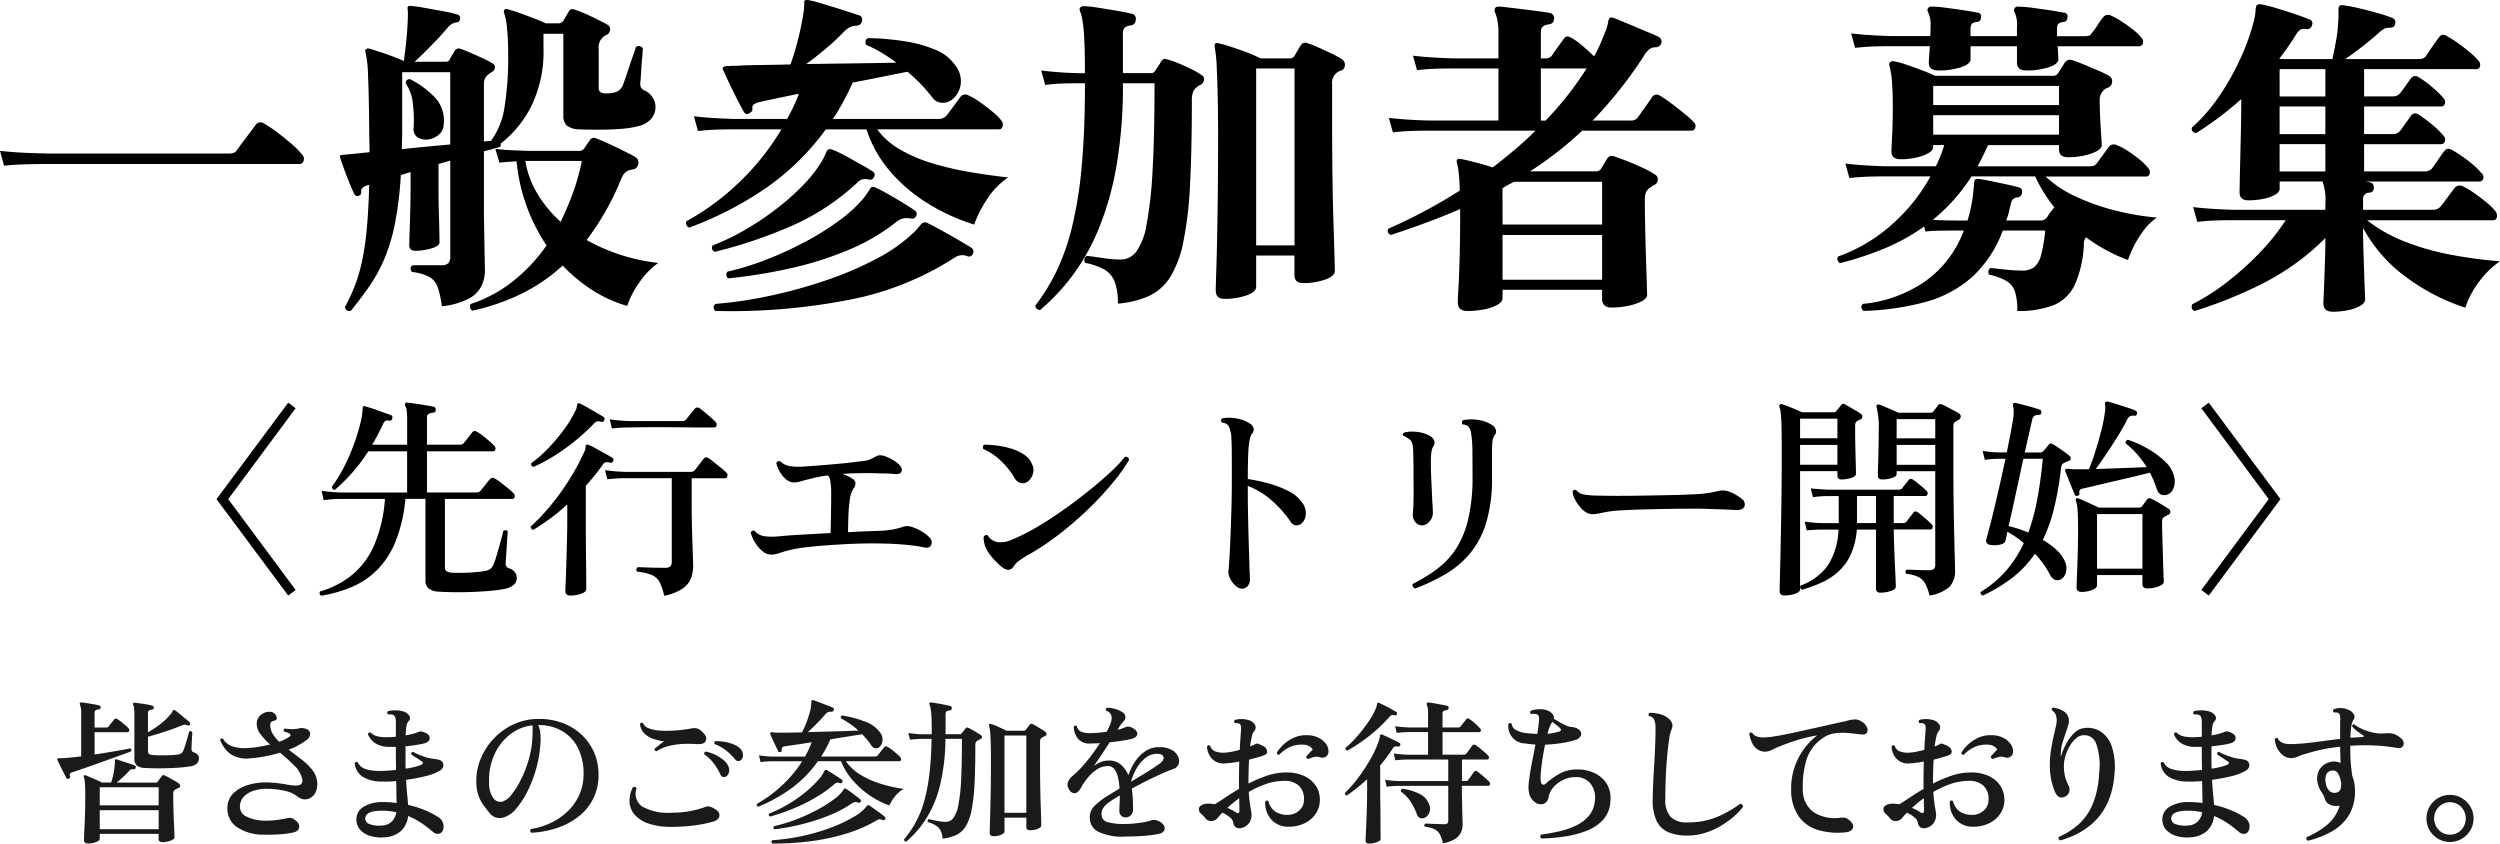 <svg xmlns="http://www.w3.org/2000/svg" xmlns:xlink="http://www.w3.org/1999/xlink" width="304.699" height="102.811" viewBox="0 0 304.699 102.811"><defs><clipPath id="a"><rect width="304.699" height="102.811" transform="translate(0 0)" fill="none"/></clipPath></defs><g clip-path="url(#a)"><path d="M.492,20.193,0,18.389q1.557.165,2.931.226t3.055.1H27.757a2.765,2.765,0,0,0,.676-.061.83.83,0,0,0,.431-.349q.2-.286.676-.922t.944-1.251q.471-.615.635-.861a.752.752,0,0,1,1.148-.164,14.769,14.769,0,0,1,1.579,1.066q.922.7,1.763,1.435a8.984,8.984,0,0,1,1.209,1.23A.718.718,0,0,1,37,19.6a.519.519,0,0,1-.513.389H6.027q-1.722,0-3.014.041t-2.521.164"/><path d="M42.745,37.9q-.615.081-.7-.492a21.769,21.769,0,0,0,1.25-2.706,20.323,20.323,0,0,0,.862-3.014,34.752,34.752,0,0,0,.553-3.874q.205-2.214.287-5.289c-.109.027-.205.055-.287.082a1.552,1.552,0,0,0-.205.082q-.532.246-.492.656a.4.4,0,0,1-.246.492.408.408,0,0,1-.574-.164q-.206-.409-.554-1.251t-.676-1.742q-.328-.9-.492-1.435A.575.575,0,0,1,41.433,19a.354.354,0,0,1,.246-.123l.943-.082,2.419-.246q0-.656-.021-1.333T45,15.806q-.041-4.428-.144-6.6a14.259,14.259,0,0,0-.307-2.829.339.339,0,0,1,.041-.369A.468.468,0,0,1,45,5.925q.615.165,1.927.615t2.3.9q.083-.655.205-1.681t.2-2.153q.081-1.126.082-1.988a2.652,2.652,0,0,0-.02-.349,2.116,2.116,0,0,1-.021-.307.277.277,0,0,1,.082-.2A.572.572,0,0,1,50,.718a16.1,16.1,0,0,1,1.784.246l2.254.41a13.565,13.565,0,0,1,1.743.41.411.411,0,0,1,.287.533c-.055.274-.192.41-.41.41a1.633,1.633,0,0,0-1.107.656q-.861,1.025-2.009,2.193T50.535,7.524h3.772a.553.553,0,0,0,.492-.246,3.51,3.51,0,0,1,.287-.533q.206-.328.369-.615a.589.589,0,0,1,.615-.2c.328.11.744.273,1.251.492s1.01.445,1.516.676a10.583,10.583,0,0,1,1.21.636.51.51,0,0,1,.266.512.582.582,0,0,1-.348.513c-.082.055-.157.1-.225.143a.944.944,0,0,0-.185.144,1.371,1.371,0,0,0-.574,1.189v7.011l.861-.082a9.11,9.11,0,0,0,1.619-3.916,38.358,38.358,0,0,0,.472-6.867A27.135,27.135,0,0,0,61.789,3.4a8.215,8.215,0,0,0-.348-1.824.339.339,0,0,1,.041-.369c.055-.109.178-.137.369-.082a13.186,13.186,0,0,1,1.394.43q.861.308,1.763.656t1.517.636H68a.789.789,0,0,0,.7-.369c.054-.109.144-.267.266-.472s.24-.4.349-.594a.622.622,0,0,1,.266-.267.685.685,0,0,1,.431.021,17.557,17.557,0,0,1,2.009.82q1.23.575,2.009,1.025a.588.588,0,0,1,.328.615.752.752,0,0,1-.41.615,1.01,1.01,0,0,0-.246.123,1.372,1.372,0,0,0-.2.164,1.587,1.587,0,0,0-.533,1.394V10.64a.687.687,0,0,0,.205.594,1.349,1.349,0,0,0,.738.144,3.068,3.068,0,0,0,1.353-.246A1.585,1.585,0,0,0,76,10.148q.246-.655.533-1.538t.574-1.7q.287-.819.41-1.189a.5.5,0,0,1,.451-.1.576.576,0,0,1,.369.267q0,.452-.082,1.312t-.123,1.66c-.028.533-.055.9-.082,1.087a1.6,1.6,0,0,0,.041.656.907.907,0,0,0,.533.451,2.28,2.28,0,0,1,.922.84,2.1,2.1,0,0,1,.349,1.128,2.253,2.253,0,0,1-.492,1.414,2.811,2.811,0,0,1-1.558.923,11.2,11.2,0,0,1-2.173.348q-1.312.1-2.665.1t-2.378-.041a2.566,2.566,0,0,1-1.558-.472,1.654,1.654,0,0,1-.41-1.25V4.121H66.238V5.843a15.053,15.053,0,0,1-1.537,7.2,13.373,13.373,0,0,1-3.67,4.449.613.613,0,0,1-.082.41l-.9.246-.164.082H59.8l-.82.2v6.765c0,.6.006,1.306.02,2.111s.027,1.606.041,2.4.027,1.49.041,2.091.021.984.021,1.148a4.414,4.414,0,0,1-.431,1.927,3.593,3.593,0,0,1-1.557,1.537,9.36,9.36,0,0,1-3.26.923,12.515,12.515,0,0,0-.492-2.3,2.314,2.314,0,0,0-.984-1.25,5.8,5.8,0,0,0-2.173-.636q-.369-.532.082-.82h3.485a1.128,1.128,0,0,0,.882-.267,1.213,1.213,0,0,0,.225-.8V19.578l-1.435.41v2.993q0,1.476.041,2.849t.061,2.378c.014.671.021,1.114.021,1.333q0,.451-1.005.738a7.048,7.048,0,0,1-1.947.287q-.738,0-.738-.7,0-.246.041-1.415T50,25.728q.041-1.557.041-2.87V20.972l-1.189.369a43.709,43.709,0,0,1-.7,5.822,22.426,22.426,0,0,1-1.271,4.305,18.674,18.674,0,0,1-1.825,3.362q-1.044,1.516-2.316,3.075m6.232-19.721q1.476-.163,2.993-.308t2.911-.266V8.8H49.018v7.38q0,.533-.021,1.025c-.014.328-.02.656-.02.984m3.444-1.23a2.1,2.1,0,0,1-1.435-.164,1.159,1.159,0,0,1-.574-1.189,17.224,17.224,0,0,0-.1-3.055,5.036,5.036,0,0,0-.881-2.4c.054-.383.246-.546.574-.492a11.268,11.268,0,0,1,3.034,2.255,4.082,4.082,0,0,1,1.025,3.362,1.554,1.554,0,0,1-.553,1.107,2.408,2.408,0,0,1-1.087.574m5.166,20.91a.54.54,0,0,1-.205-.82,16.681,16.681,0,0,0,5.084-2.727,20.228,20.228,0,0,0,4.141-4.407,22.141,22.141,0,0,1-3.649-10.25q-1.517.083-2.091.164l-.492-1.681q.984.123,1.948.164t2.234.082h5.986A.749.749,0,0,0,71.2,18.1c.082-.136.191-.3.328-.492s.26-.369.369-.533a.567.567,0,0,1,.779-.2q.574.206,1.5.635t1.845.882q.922.452,1.456.779a.771.771,0,0,1,.308.841.732.732,0,0,1-.677.635c-.109.027-.2.048-.267.061a2.308,2.308,0,0,0-.225.062,1.453,1.453,0,0,0-.574.43,3.314,3.314,0,0,0-.41.8,32.323,32.323,0,0,1-4.141,7.257,23.244,23.244,0,0,0,8.733,2.788A9.6,9.6,0,0,0,77.9,34.461a10.691,10.691,0,0,0-1.456,2.829A16.161,16.161,0,0,1,72.1,35.3a19.921,19.921,0,0,1-3.526-2.931,21.341,21.341,0,0,1-5.084,3.464,26.668,26.668,0,0,1-5.9,2.03M68.329,27.04a37.784,37.784,0,0,0,1.5-3.526,26.2,26.2,0,0,0,1.086-3.9H64.024a11.422,11.422,0,0,0,1.5,4.038,14.952,14.952,0,0,0,2.809,3.383"/><path d="M84,27.737a.564.564,0,0,1-.328-.779,30.316,30.316,0,0,0,6.355-4.674,30.191,30.191,0,0,0,5.207-6.519h-5.7q-1.353,0-2.378.041t-2.091.164l-.492-1.8q2.009.246,4.961.328h6.4q.41-.738.779-1.517t.656-1.558q-1.6.328-2.87.594t-1.968.431a2.164,2.164,0,0,0-.7.307.507.507,0,0,0-.123.472.508.508,0,0,1-.328.533.446.446,0,0,1-.738-.164q-.329-.573-.841-1.579t-.963-1.967q-.451-.963-.656-1.415-.206-.369.041-.492a.859.859,0,0,1,.492-.082,6.249,6.249,0,0,1,.758-.041c.287,0,.581-.013.882-.041q1.23-.04,2.768-.062t3.218-.061a26.586,26.586,0,0,0,.84-2.726A35.333,35.333,0,0,0,97.94,1.5c.027-.191.047-.389.062-.595s.02-.375.02-.512Q97.982.1,98.145.021a1.242,1.242,0,0,1,.451,0,10.064,10.064,0,0,1,1.066.266q.778.226,1.783.533t1.887.595q.88.288,1.373.451a.452.452,0,0,1,.348.328.716.716,0,0,1-.02.451.586.586,0,0,1-.287.39,1,1,0,0,1-.451.1,2,2,0,0,0-.758.2,3.844,3.844,0,0,0-.8.656,26.523,26.523,0,0,1-2.193,2.029q-1.21,1.007-2.276,1.784l5.925-.082q2.931-.04,5.063-.082-.82-.615-1.763-1.189a14.407,14.407,0,0,0-1.927-.984.694.694,0,0,1-.061-.492.44.44,0,0,1,.307-.328,32.462,32.462,0,0,1,4.366.369,16.2,16.2,0,0,1,3.773,1.025,5.377,5.377,0,0,1,2.48,1.927,3.08,3.08,0,0,1,.636,2.46,2.845,2.845,0,0,1-1.046,1.722,1.773,1.773,0,0,1-1.23.369,1.434,1.434,0,0,1-1.107-.574,19.733,19.733,0,0,0-3.075-3.2q-1.272.246-3.014.6t-3.669.717q-.534,1.19-1.128,2.3a23.912,23.912,0,0,1-1.291,2.132H114.34a1.249,1.249,0,0,0,.984-.369q.206-.246.554-.718t.7-.943c.232-.313.39-.526.472-.635a.723.723,0,0,1,.984-.205,8.23,8.23,0,0,1,1.394.82q.819.574,1.558,1.189a6.476,6.476,0,0,1,1.066,1.066.838.838,0,0,1,.144.718.423.423,0,0,1-.431.348H106.919a8.943,8.943,0,0,0,2.85,2.5,18.538,18.538,0,0,0,4,1.681,37.729,37.729,0,0,0,4.551,1.045q2.337.391,4.551.636a9.128,9.128,0,0,0-2.563,2.644,14.172,14.172,0,0,0-1.578,3.1,24.8,24.8,0,0,1-5.453-2.46,19.581,19.581,0,0,1-4.694-3.916,14.73,14.73,0,0,1-2.973-5.227h-4.961a30.473,30.473,0,0,1-7.667,7.4A42.111,42.111,0,0,1,84,27.737m3.116,2.952a.5.5,0,0,1-.246-.779,27.566,27.566,0,0,0,3.916-1.886,35.327,35.327,0,0,0,3.833-2.562,29.183,29.183,0,0,0,3.3-2.932,16.147,16.147,0,0,0,2.316-2.993,10.559,10.559,0,0,0,.492-1.025.492.492,0,0,1,.328-.328.755.755,0,0,1,.451.082,10.546,10.546,0,0,1,1.476.7q.984.534,1.968,1.086t1.394.841a.46.46,0,0,1,.164.7.486.486,0,0,1-.287.287.819.819,0,0,1-.369,0,1.8,1.8,0,0,0-.656-.041,1.26,1.26,0,0,0-.7.41,28.428,28.428,0,0,1-8.077,5.31,57.748,57.748,0,0,1-9.307,3.136M87.2,37.9a.523.523,0,0,1,0-.861,50.789,50.789,0,0,0,6.621-.984,59.841,59.841,0,0,0,6.786-1.866,42.086,42.086,0,0,0,6.088-2.583,20.007,20.007,0,0,0,4.531-3.136,4.5,4.5,0,0,0,.512-.512c.15-.178.308-.362.472-.554a.6.6,0,0,1,.861-.2q.369.163,1.127.574t1.62.9q.861.492,1.6.923t1.025.635a.528.528,0,0,1,.123.7.469.469,0,0,1-.656.287,1.62,1.62,0,0,0-1.476.123,36.367,36.367,0,0,1-13.222,5.248A75.507,75.507,0,0,1,87.2,37.9m1.558-3.977a.569.569,0,0,1-.226-.41.5.5,0,0,1,.144-.41,32.522,32.522,0,0,0,4.654-1.435A43.88,43.88,0,0,0,98.084,29.5a33.44,33.44,0,0,0,4.2-2.624,16.59,16.59,0,0,0,2.993-2.747q.206-.286.39-.533a5.16,5.16,0,0,0,.348-.533.487.487,0,0,1,.287-.287.8.8,0,0,1,.492.123q.615.288,1.517.8t1.783,1.045q.882.534,1.374.9a.478.478,0,0,1,.205.656.53.53,0,0,1-.656.328,2.863,2.863,0,0,0-.964,0,2.043,2.043,0,0,0-.84.451,24.722,24.722,0,0,1-5.945,3.444,41.946,41.946,0,0,1-7.093,2.214,64.326,64.326,0,0,1-7.421,1.189"/><path d="M126.781,37.782a.631.631,0,0,1-.431-.164.422.422,0,0,1-.143-.41,23.546,23.546,0,0,0,2.562-4.162,27.824,27.824,0,0,0,1.907-5.453,50.117,50.117,0,0,0,1.168-7.421q.39-4.284.389-10.024h-.7q-1.312,0-2.276.041t-1.865.164L126.9,8.59a43.757,43.757,0,0,0,4.592.328h.737q0-2.666-.082-4.182a19.5,19.5,0,0,0-.225-2.3,4.6,4.6,0,0,0-.307-1.107.421.421,0,0,1,.041-.41.557.557,0,0,1,.41-.164,12.743,12.743,0,0,1,1.763.184q1.188.184,2.378.39t1.8.369a.6.6,0,0,1,.41.738.664.664,0,0,1-.533.656,1.418,1.418,0,0,0-.759.246.937.937,0,0,0-.266.779v4.8h3.4a.568.568,0,0,0,.533-.287c.082-.137.2-.314.348-.533s.28-.424.39-.615a.525.525,0,0,1,.7-.246,8.968,8.968,0,0,1,1.332.451q.8.328,1.6.717a8.105,8.105,0,0,1,1.292.759.506.506,0,0,1,.287.553.764.764,0,0,1-.369.6,1.109,1.109,0,0,0-.226.1.9.9,0,0,0-.184.144,1.46,1.46,0,0,0-.554.656,2.912,2.912,0,0,0-.144,1.025q0,6.068-.225,10.291a45.3,45.3,0,0,1-.82,6.97,12.823,12.823,0,0,1-1.62,4.305,6.138,6.138,0,0,1-2.583,2.275,11.578,11.578,0,0,1-3.771.923,7.383,7.383,0,0,0-.39-2.686,2.93,2.93,0,0,0-1.271-1.476,7.625,7.625,0,0,0-2.317-.8.577.577,0,0,1,.205-.861q.7.083,1.928.266a14.856,14.856,0,0,0,2.173.185,2.389,2.389,0,0,0,1.886-.923,7.748,7.748,0,0,0,1.271-3.28,47.636,47.636,0,0,0,.738-6.56q.246-4.2.246-10.721h-3.854a56.784,56.784,0,0,1-.82,10.27,36.612,36.612,0,0,1-2.214,7.667,26.114,26.114,0,0,1-3.2,5.617,25.69,25.69,0,0,1-3.854,4.08m22.468-1.353q-1.066,0-1.066-1.025,0-.369.082-2.952t.143-6.806q.062-4.223.062-9.512,0-1.928-.041-4.039t-.123-3.854a16.906,16.906,0,0,0-.246-2.48c-.028-.219-.015-.355.041-.41.054-.109.191-.137.41-.082q.573.123,1.517.43t1.927.677a14.728,14.728,0,0,1,1.681.738h3.526a.643.643,0,0,0,.655-.369c.082-.137.2-.335.349-.595s.28-.471.39-.635a.61.61,0,0,1,.819-.246,11.907,11.907,0,0,1,1.312.512q.78.349,1.559.718a11.827,11.827,0,0,1,1.23.656.81.81,0,0,1,.451.758.73.73,0,0,1-.533.718.9.9,0,0,0-.37.164,1.589,1.589,0,0,0-.655,1.517v4.715q0,3.361.041,6.5t.123,5.638q.081,2.5.123,4.059t.041,1.763q0,.7-1.23,1.107a8.265,8.265,0,0,1-2.624.41q-1.066,0-1.067-.984V31.14H153.1v3.813q0,.656-1.23,1.066a8.256,8.256,0,0,1-2.624.41M153.1,29.91h4.674V8.344H153.1Z"/><path d="M178.823,37.9q-1.149,0-1.148-1.066,0-.369.082-1.8t.144-3.628q.062-2.193.061-4.736V25.482q-2.009.861-4.1,1.64t-4.346,1.517q-.575-.286-.287-.779,2.172-.942,4.366-2.111t4.326-2.522q-.042-1.434-.143-2.235a8.167,8.167,0,0,0-.226-1.209.463.463,0,0,1,.041-.328.468.468,0,0,1,.41-.082q.7.123,1.8.41t2.132.615q1.394-1.065,2.706-2.173t2.5-2.3H174.272q-1.353,0-2.378.041t-2.132.164l-.492-1.763q2.049.246,4.961.328h8.4V8.344h-5.453q-1.353,0-2.378.041t-2.091.164l-.492-1.763q2.009.246,4.961.328h5.453V3.957a7.008,7.008,0,0,0-.144-1.558,4.4,4.4,0,0,0-.266-.861.6.6,0,0,1,0-.533c.055-.136.205-.2.451-.2.191,0,.56.035,1.107.1s1.168.144,1.866.226,1.345.164,1.947.246,1.038.151,1.312.205a.633.633,0,0,1,.492.779q-.041.534-.656.615-.943.123-.943.861v3.28h.492a.963.963,0,0,0,.9-.41c.137-.219.369-.553.7-1.005s.56-.771.7-.963q.287-.492.861-.164a7.5,7.5,0,0,1,1.394.984q.819.7,1.435,1.312a13.039,13.039,0,0,0,.738-1.455q.369-.84.656-1.6A5.3,5.3,0,0,0,196,2.686a1.032,1.032,0,0,1,.123-.41q.123-.2.451-.123.246.082,1.046.41t1.763.738q.963.411,1.763.738a10.074,10.074,0,0,1,1,.451.638.638,0,0,1,.328.779.7.7,0,0,1-.738.492,1.232,1.232,0,0,0-.656.2,2.973,2.973,0,0,0-.779.943,52.114,52.114,0,0,1-6.191,7.79h4.592a1.068,1.068,0,0,0,.943-.41q.163-.246.513-.738t.7-.984q.348-.492.471-.7a.678.678,0,0,1,.984-.2,14.061,14.061,0,0,1,1.415.964q.84.636,1.619,1.271a10.382,10.382,0,0,1,1.107,1,.65.65,0,0,1,.164.676.455.455,0,0,1-.451.349H192.845a44.842,44.842,0,0,1-6.355,4.961h7.995a.716.716,0,0,0,.656-.328c.082-.136.2-.328.348-.574s.28-.464.39-.656a1.031,1.031,0,0,1,.328-.287.637.637,0,0,1,.451,0q.532.165,1.538.554t2.009.86a11.226,11.226,0,0,1,1.537.841.638.638,0,0,1,.308.615.708.708,0,0,1-.39.615,2.9,2.9,0,0,0-.287.164l-.246.164a1.38,1.38,0,0,0-.533.615,2.5,2.5,0,0,0-.123.861q0,1.436.041,3.342t.1,3.731q.062,1.824.1,3.095t.041,1.394q0,.492-.676.84a6.583,6.583,0,0,1-1.681.554,9.989,9.989,0,0,1-1.989.2q-1.149,0-1.148-1.107V35.322H183.128v1.025q0,.45-.656.82a5.355,5.355,0,0,1-1.661.553,10.9,10.9,0,0,1-1.988.185m4.305-10.537h12.136V22.161H184.522q-.329.165-.7.369c-.246.137-.479.274-.7.41Zm0,6.724h12.136V28.639H183.128ZM187.8,14.7h.574a39.835,39.835,0,0,0,5-6.355H187.8Z"/><path d="M227.129,37.9q-.492-.451-.082-.861a16.025,16.025,0,0,0,7.585-2.747,13.145,13.145,0,0,0,4.715-6.191H238.24q-1.272,0-2.112.02a13.685,13.685,0,0,0-1.455.1l-.164-.615a24.174,24.174,0,0,1-4.9,2.706,40.208,40.208,0,0,1-5.35,1.763.691.691,0,0,1-.308-.41.4.4,0,0,1,.1-.41,19.819,19.819,0,0,0,6.56-3.916,21.816,21.816,0,0,0,4.674-5.842h-5.413q-1.352,0-2.377.041t-2.091.164l-.492-1.763q2.007.246,4.96.328h6.068q.329-.656.575-1.292t.451-1.291h-1.353v.246q0,.574-1.21,1.025a7.879,7.879,0,0,1-2.767.451q-1.109,0-1.107-.943,0-.328.082-1.886t.082-3.772q0-1.476-.1-2.809a8.952,8.952,0,0,0-.307-1.947c-.056-.246-.028-.4.082-.451a.465.465,0,0,1,.491-.123,9.007,9.007,0,0,1,1.436.389q.9.307,1.886.677c.656.246,1.215.478,1.681.7h14.227a1.331,1.331,0,0,0,.451-.062.763.763,0,0,0,.328-.307q.2-.328.389-.615t.389-.615a.784.784,0,0,1,.985-.287c.272.082.71.246,1.311.492s1.2.5,1.8.758a12.23,12.23,0,0,1,1.312.636.728.728,0,0,1,.369.738.792.792,0,0,1-.492.7,1.842,1.842,0,0,0-.247.1.779.779,0,0,0-.2.144,1.555,1.555,0,0,0-.573,1.23q0,1.067.061,2.3T256.1,16.6c.041.615.062.978.062,1.087,0,.383-.425.724-1.271,1.025a8.412,8.412,0,0,1-2.829.451q-1.109,0-1.107-.943v-.533H242.3q-.288.656-.615,1.312t-.656,1.271H254.6a2.089,2.089,0,0,0,.574-.062.858.858,0,0,0,.41-.348q.246-.328.738-1t.7-.963a.78.78,0,0,1,.984-.2,6.7,6.7,0,0,1,1.332.7,15.838,15.838,0,0,1,1.456,1.066,5.963,5.963,0,0,1,1.024,1.025.69.69,0,0,1,.185.676.423.423,0,0,1-.431.349H249.31a14.113,14.113,0,0,0,3.9,2.542,26.732,26.732,0,0,0,4.92,1.681,30.584,30.584,0,0,0,4.756.779,6.59,6.59,0,0,0-1.579,1.517,12.221,12.221,0,0,0-1.209,1.927,13.671,13.671,0,0,0-.739,1.722A16.942,16.942,0,0,1,256.73,30.5a23.352,23.352,0,0,1-2.5-1.578,2.179,2.179,0,0,0-.164.307,1.183,1.183,0,0,0-.082.472,13.512,13.512,0,0,1-1.086,4.961,4.994,4.994,0,0,1-2.583,2.521,11.6,11.6,0,0,1-4.448.718,7.574,7.574,0,0,0-.287-2.378,2.363,2.363,0,0,0-1.025-1.271,7.489,7.489,0,0,0-2.132-.779.694.694,0,0,1-.062-.492.442.442,0,0,1,.307-.328q.532.083,1.723.2a20.312,20.312,0,0,0,2.049.123,2.374,2.374,0,0,0,1.477-.41,2.775,2.775,0,0,0,.84-1.456,17.931,17.931,0,0,0,.513-3.013H244.1a14.525,14.525,0,0,1-3.731,5.658,14.155,14.155,0,0,1-5.638,3.034,32.33,32.33,0,0,1-7.6,1.107m9.1-29.315q-1.147,0-1.147-.943c0-.137.013-.4.041-.779s.054-.793.082-1.23h-4.633c-.9,0-1.7.014-2.378.041s-1.381.082-2.091.164l-.492-1.763q2.009.246,4.961.328h4.674a5.256,5.256,0,0,0,.041-.615V3.26A3.505,3.505,0,0,0,235,1.5a.475.475,0,0,1,0-.533A.559.559,0,0,1,235.411.8a14.44,14.44,0,0,1,1.722.143q1.107.144,2.193.308t1.661.287a.436.436,0,0,1,.45.574.526.526,0,0,1-.491.574.838.838,0,0,0-.636.246,1.164,1.164,0,0,0-.143.656v.82h5.658V3.26a3.508,3.508,0,0,0-.287-1.763.408.408,0,0,1,0-.492.439.439,0,0,1,.41-.2,14.456,14.456,0,0,1,1.722.143q1.107.144,2.193.308t1.66.287a.438.438,0,0,1,.452.574.527.527,0,0,1-.493.574.836.836,0,0,0-.635.246,1.164,1.164,0,0,0-.143.656v.82h3.279a2.3,2.3,0,0,0,.616-.062A.69.69,0,0,0,254.968,4a8.771,8.771,0,0,0,.7-.964,8.932,8.932,0,0,1,.656-.922.763.763,0,0,1,.984-.205,8.561,8.561,0,0,1,1.291.717q.717.472,1.394,1a5.321,5.321,0,0,1,1.005.984.65.65,0,0,1,.164.676.455.455,0,0,1-.451.349h-9.922c.026.383.047.731.061,1.045s.021.5.021.554q0,.574-1.169.963a8.621,8.621,0,0,1-2.726.39q-1.149,0-1.148-.943V5.638h-5.658v1.6q0,.574-1.189.963a8.822,8.822,0,0,1-2.748.39M238.2,26.876h1.6a17.273,17.273,0,0,0,.738-3.854,2.192,2.192,0,0,0,.041-.41,2.036,2.036,0,0,1,.041-.41.655.655,0,0,1,.082-.287.443.443,0,0,1,.328-.123q.45.041,1.455.246t2.05.43q1.045.226,1.579.39.409.123.327.615a.612.612,0,0,1-.45.574,1.175,1.175,0,0,0-.6.184,1.133,1.133,0,0,0-.307.595q-.123.532-.246,1.045a6.7,6.7,0,0,1-.328,1H248.7a.869.869,0,0,0,.779-.369c.082-.137.205-.321.369-.554a8.438,8.438,0,0,1,.532-.676,18.287,18.287,0,0,1-2.336-3.772H240.29a22.148,22.148,0,0,1-2.214,2.911,22.758,22.758,0,0,1-2.5,2.378q.532.04,1.189.061t1.435.021m-2.583-14.063H250.95V10.476H235.616Zm0,3.608H250.95V14.043H235.616Z"/><path d="M284.281,37.987q-1.109,0-1.107-1.025c0-.11.013-.451.041-1.025s.054-1.264.082-2.071.054-1.64.082-2.5.04-1.646.04-2.357a29.935,29.935,0,0,1-7.667,5.555,54,54,0,0,1-8.281,3.342c-.328-.137-.425-.41-.287-.82a25.709,25.709,0,0,0,4.223-2.686,37.161,37.161,0,0,0,3.956-3.546,26.486,26.486,0,0,0,3.219-4.018h-6.273q-1.353,0-2.4.041t-2.111.164l-.492-1.8q2.049.246,4.961.328h11.151v-.738a6.469,6.469,0,0,0-.327-2.624V22.12h-5.248v.861q0,.451-.6.779a4.884,4.884,0,0,1-1.456.492,9.421,9.421,0,0,1-1.762.164c-.712,0-1.066-.328-1.066-.984q0-.123.02-1.21t.062-2.788q.039-1.7.082-3.628t.04-3.731a40.135,40.135,0,0,1-5.493,4.141c-.41-.055-.589-.273-.533-.656a20.455,20.455,0,0,0,3.239-3.69,30.931,30.931,0,0,0,2.6-4.551,26.793,26.793,0,0,0,1.7-4.674,7.38,7.38,0,0,0,.2-.984,6.121,6.121,0,0,0,.041-.615c.026-.109.047-.2.061-.267A.36.36,0,0,1,275.1.6a.645.645,0,0,1,.41-.082,16.51,16.51,0,0,1,1.906.471q1.168.349,2.316.738c.766.26,1.339.472,1.723.636a.489.489,0,0,1,.328.7.606.606,0,0,1-.656.492,1.144,1.144,0,0,0-.8.082,2.275,2.275,0,0,0-.512.615A32.794,32.794,0,0,1,277.8,7.155l.164.041h6.314q.2-.944.43-2.173a16.394,16.394,0,0,0,.267-2.3c.026-.3.041-.56.041-.779V1.169a.636.636,0,0,1,.123-.451.468.468,0,0,1,.41-.082A17.237,17.237,0,0,1,287.5,1q1.209.286,2.357.615a15.655,15.655,0,0,1,1.723.574.554.554,0,0,1,.328.738.425.425,0,0,1-.246.369,1.1,1.1,0,0,1-.411.082,1.474,1.474,0,0,0-.655.123,3.62,3.62,0,0,0-.7.533A42.723,42.723,0,0,1,285.839,7.2h8.855a2.1,2.1,0,0,0,.575-.062.9.9,0,0,0,.41-.307q.287-.452.8-1.189t.8-1.107a.6.6,0,0,1,.9-.164,13.256,13.256,0,0,1,1.394.881q.778.553,1.476,1.148A8.208,8.208,0,0,1,302.075,7.4a.691.691,0,0,1,.184.676.423.423,0,0,1-.43.349H288.135v3.321h3.485a1.1,1.1,0,0,0,.984-.492q.327-.409.635-.861t.594-.82a.64.64,0,0,1,.943-.164,11.293,11.293,0,0,1,1.661,1.209,13.24,13.24,0,0,1,1.374,1.333.7.7,0,0,1,.164.7.452.452,0,0,1-.452.328h-9.388v3.362h3.485a1.1,1.1,0,0,0,.984-.492q.327-.452.635-.882t.594-.84a.64.64,0,0,1,.943-.164,15.662,15.662,0,0,1,1.661,1.23,10.047,10.047,0,0,1,1.374,1.353.652.652,0,0,1,.164.676.455.455,0,0,1-.452.349h-9.388V20.89h7.3a1.176,1.176,0,0,0,.984-.369q.327-.452.758-1.087t.718-1c.218-.328.533-.383.942-.164a15.271,15.271,0,0,1,2.01,1.353,9.787,9.787,0,0,1,1.6,1.476.622.622,0,0,1,.205.676.454.454,0,0,1-.45.349H288.34a2.865,2.865,0,0,0,.307.061.786.786,0,0,1,.226.062.423.423,0,0,1,.369.246,1.11,1.11,0,0,1,.082.41.55.55,0,0,1-.616.574.754.754,0,0,0-.7.82v1.271h8.446a1.246,1.246,0,0,0,.983-.369q.205-.246.554-.718l.7-.943c.232-.314.39-.526.472-.635a.793.793,0,0,1,.983-.2,8.165,8.165,0,0,1,1.395.82q.819.574,1.558,1.189a6.476,6.476,0,0,1,1.066,1.066.832.832,0,0,1,.143.717.422.422,0,0,1-.43.349H288.5a17.708,17.708,0,0,0,4.407,2.521,30.066,30.066,0,0,0,5.6,1.64,53.8,53.8,0,0,0,6.191.841,10.429,10.429,0,0,0-2.686,2.685,10.141,10.141,0,0,0-1.537,2.973,25.413,25.413,0,0,1-7.278-3.772,18.106,18.106,0,0,1-5.186-5.945v.533q0,.861.041,2.132t.082,2.562q.04,1.292.082,2.255t.041,1.21q0,.45-.6.8a4.915,4.915,0,0,1-1.517.533,9.489,9.489,0,0,1-1.865.185m-6.437-26.24h5.576V8.426h-5.576Zm0,4.592h5.576V12.977h-5.576Zm0,4.551h5.576V17.569h-5.576Z"/><path d="M35.124,72.584,26.388,60.832,35.124,49.08l.91.676L27.818,60.832l8.216,11.076Z"/><path d="M39.141,72.61a.384.384,0,0,1-.182-.26.327.327,0,0,1,.052-.26,11.142,11.142,0,0,0,3.926-2.041,9.75,9.75,0,0,0,2.678-3.627,17.412,17.412,0,0,0,1.3-5.616H41.559a15.461,15.461,0,0,0-2.106.156l-.26-1.144a19.738,19.738,0,0,0,2.366.208h8.06V55.008H44.887a21.134,21.134,0,0,1-1.911,2.548,21.663,21.663,0,0,1-2.145,2.132.3.3,0,0,1-.286-.091.4.4,0,0,1-.1-.273,17.31,17.31,0,0,0,1.586-2.613,24.879,24.879,0,0,0,1.183-2.782,23.148,23.148,0,0,0,.728-2.431,7.786,7.786,0,0,0,.247-1.586,1.206,1.206,0,0,1,.026-.312.236.236,0,0,1,.312-.078q.156.052.585.182t.923.312q.494.182.936.338c.3.1.511.182.65.234.191.069.251.217.182.442q-.078.287-.416.234a.594.594,0,0,0-.416.039.813.813,0,0,0-.286.4,28.122,28.122,0,0,1-1.326,2.5h4.264v-2.99a9.62,9.62,0,0,0-.052-1.157,1.332,1.332,0,0,0-.182-.585.332.332,0,0,1,0-.312c.052-.086.147-.112.286-.078.225.018.546.056.962.117s.832.126,1.248.195.737.13.962.182q.26.052.26.39a.326.326,0,0,1-.364.338,1.218,1.218,0,0,0-.494.143.448.448,0,0,0-.208.429V54.2h3.978a.607.607,0,0,0,.52-.208l.312-.39c.139-.173.277-.351.416-.533s.234-.307.286-.377a.39.39,0,0,1,.546-.078,3.779,3.779,0,0,1,.715.468q.429.337.832.689a6.343,6.343,0,0,1,.585.559.435.435,0,0,1,.143.442.271.271,0,0,1-.273.234h-8.06v5.018h6.006a.668.668,0,0,0,.494-.182c.069-.087.187-.229.351-.429s.325-.4.481-.6.269-.333.338-.4a.414.414,0,0,1,.572-.1,5.051,5.051,0,0,1,.78.52q.468.365.91.728a5.666,5.666,0,0,1,.624.572.41.41,0,0,1,.13.442.306.306,0,0,1-.312.234h-8.19V69.1a.585.585,0,0,0,.195.52,1.572,1.572,0,0,0,.663.182q.521.025,1.3.013t1.56-.078a10.7,10.7,0,0,0,1.274-.169,1.376,1.376,0,0,0,.611-.286,1.808,1.808,0,0,0,.377-.6q.1-.259.273-.819c.113-.372.23-.776.351-1.209s.23-.827.325-1.183.16-.611.195-.767a.356.356,0,0,1,.546.1c-.017.122-.039.368-.065.741s-.052.776-.078,1.209-.052.828-.078,1.183-.039.594-.039.715a.561.561,0,0,0,.364.6,1.246,1.246,0,0,1,.988,1.222,1.072,1.072,0,0,1-.338.78,2.67,2.67,0,0,1-1.274.546q-.677.13-1.716.221t-2.2.13q-1.156.039-2.2.026t-1.716-.065a2.271,2.271,0,0,1-1.287-.377,1.275,1.275,0,0,1-.4-1.053v-9.88H49.411a18.508,18.508,0,0,1-1.183,5.148,10.6,10.6,0,0,1-2.21,3.458,9.755,9.755,0,0,1-3.081,2.106,16.07,16.07,0,0,1-3.8,1.092"/><path d="M69.528,72.584q-.624,0-.624-.546,0-.131.039-1t.078-2.21q.039-1.34.078-2.834t.039-2.847V61.482a24.267,24.267,0,0,1-2.054,1.7q-1.041.766-2.08,1.391a.338.338,0,0,1-.26-.156.359.359,0,0,1-.052-.26,24.222,24.222,0,0,0,2.613-2.782,30.046,30.046,0,0,0,2.236-3.172,28.293,28.293,0,0,0,1.677-3.146,1.367,1.367,0,0,0,.13-.364,1.678,1.678,0,0,0,.026-.26.245.245,0,0,1,.1-.208c.069-.069.156-.069.26,0a7.026,7.026,0,0,1,.858.416q.571.312,1.157.637t.9.533a.241.241,0,0,1,.078.364.282.282,0,0,1-.364.208,2.741,2.741,0,0,0-.481-.052.492.492,0,0,0-.377.26q-.495.7-1.027,1.352T71.4,59.22v5.525q0,1.027.013,2.21t.026,2.262q.012,1.078.013,1.807v.78c0,.225-.2.412-.611.559a3.842,3.842,0,0,1-1.313.221m-4.5-15.678q-.39-.13-.26-.468a15.168,15.168,0,0,0,2.054-1.807,22.12,22.12,0,0,0,1.924-2.288,13.6,13.6,0,0,0,1.378-2.275,1.268,1.268,0,0,0,.156-.4c.017-.113.035-.2.052-.273a.272.272,0,0,1,.1-.234.475.475,0,0,1,.26.026q.285.131.832.442t1.131.65q.585.337.923.546a.283.283,0,0,1,.052.39.263.263,0,0,1-.338.208,1.12,1.12,0,0,0-.481-.078.814.814,0,0,0-.4.26,24.862,24.862,0,0,1-3.549,3.068,22.031,22.031,0,0,1-3.835,2.236m15.912,15.7a5.96,5.96,0,0,0-.572-1.7,1.949,1.949,0,0,0-.962-.845,6.738,6.738,0,0,0-1.742-.39.345.345,0,0,1,.078-.546q.234,0,.858.026t1.339.039q.715.013,1.183.013.754,0,.754-.7V58.284H76.132a19.052,19.052,0,0,0-2.106.13L73.74,57.3a20.436,20.436,0,0,0,2.366.208h8.06a.608.608,0,0,0,.52-.208c.069-.087.178-.225.325-.416l.442-.572q.22-.286.3-.39a.4.4,0,0,1,.6-.078,5.148,5.148,0,0,1,.676.494q.442.365.884.715a4.884,4.884,0,0,1,.6.533.453.453,0,0,1,.143.455.289.289,0,0,1-.3.247H84.3V60.91q0,2.158.052,3.9t.091,2.821q.039,1.079.039,1.339a4.23,4.23,0,0,1-.273,1.521,2.792,2.792,0,0,1-1.04,1.261,6.066,6.066,0,0,1-2.223.858m-6.37-20.384-.26-1.118a20.417,20.417,0,0,0,2.366.208h6.448a.618.618,0,0,0,.494-.182q.1-.13.312-.4t.429-.533c.147-.173.247-.3.3-.364a.421.421,0,0,1,.6-.078,7.8,7.8,0,0,1,.624.481q.39.325.767.65a5.509,5.509,0,0,1,.533.507.489.489,0,0,1,.143.468A.3.3,0,0,1,87,52.1H85.492q-.833,0-1.9-.013T81.41,52.07H79.3q-.989,0-1.69.013t-.91.013a19.893,19.893,0,0,0-2.132.13"/><path d="M93.862,67.592a1.661,1.661,0,0,1-.962-.442,4.212,4.212,0,0,1-.871-1.027A4.562,4.562,0,0,1,91.5,64.94a.322.322,0,0,1,.468-.234,2.056,2.056,0,0,0,1.2.65,8.329,8.329,0,0,0,1.872,0q.989-.1,2.678-.195t3.51-.195q.025-.65.039-1.508t.026-1.716q.013-.858.013-1.521t-.026-.949q-.053-.468-.117-.806a.884.884,0,0,0-.273-.52q-.6.078-1.144.182t-.988.234c-.382.087-.745.182-1.092.286a3.37,3.37,0,0,1-.962.156,1.529,1.529,0,0,1-.91-.4,3.5,3.5,0,0,1-.754-.91,3.45,3.45,0,0,1-.416-1.027.315.315,0,0,1,.468-.234,2.267,2.267,0,0,0,1.092.559,7,7,0,0,0,1.846.065q.805-.052,1.807-.13t2.028-.169q1.026-.092,1.911-.195t1.456-.182a2.789,2.789,0,0,0,.845-.208,7.916,7.916,0,0,0,.715-.364,1.028,1.028,0,0,1,.52-.117,1.862,1.862,0,0,1,.494.091,5.643,5.643,0,0,1,.988.455,3.736,3.736,0,0,1,.754.559q.494.468.325.871t-.923.3q-.5-.052-1.3-.065c-.537-.008-1.014-.022-1.43-.039q-.805,0-1.729.013t-1.833.091a3.873,3.873,0,0,1,.676.26,5.1,5.1,0,0,1,.546.312.664.664,0,0,1,.39.559,1.139,1.139,0,0,1-.286.689,3.177,3.177,0,0,0-.4,1.287,17.285,17.285,0,0,0-.182,2.015q-.039,1.092-.039,1.976,1.3-.078,2.392-.117t1.742-.065a10.8,10.8,0,0,0,1.469-.182,7.135,7.135,0,0,0,1.053-.286,1.6,1.6,0,0,1,.611-.091,2.186,2.186,0,0,1,.715.169,5.684,5.684,0,0,1,1.092.533,3.716,3.716,0,0,1,.884.715.778.778,0,0,1,.169.871q-.195.455-.871.3a14.224,14.224,0,0,0-1.443-.234q-.872-.1-1.7-.156-1.482-.1-3.432-.091t-3.874.143q-1.9.1-3.562.286a17.206,17.206,0,0,0-2.6.442q-.677.182-1.118.338a3.042,3.042,0,0,1-1.014.156"/><path d="M125.252,58.7a1.03,1.03,0,0,1-.806.182,1.273,1.273,0,0,1-.806-.65,9.638,9.638,0,0,0-1.612-2.028,7.3,7.3,0,0,0-2.184-1.482.44.44,0,0,1-.039-.312A.28.28,0,0,1,120,54.2a12.091,12.091,0,0,1,1.6.117,10.327,10.327,0,0,1,1.7.377,5.78,5.78,0,0,1,1.495.7,2.542,2.542,0,0,1,.949,1.092,1.668,1.668,0,0,1,.143,1.287,1.733,1.733,0,0,1-.637.923m-1.716,10.348q-.546.833-1.56-.052a8.8,8.8,0,0,1-1.326-1.4,3.927,3.927,0,0,1-.65-1.248c-.035-.156-.065-.316-.091-.481a1.439,1.439,0,0,1-.013-.429.349.349,0,0,1,.494-.182,1.669,1.669,0,0,0,1.586.832,2.981,2.981,0,0,0,1.079-.195q.507-.195,1-.429A25.622,25.622,0,0,0,126.786,64q1.507-.91,3.068-2.028t2.99-2.275q1.43-1.156,2.548-2.2a15.514,15.514,0,0,0,1.716-1.82.48.48,0,0,1,.351.078.361.361,0,0,1,.143.312,20.387,20.387,0,0,1-1.807,2.561,37.325,37.325,0,0,1-2.782,3.055,43.357,43.357,0,0,1-3.471,3.081,32.433,32.433,0,0,1-3.874,2.665,13.107,13.107,0,0,0-1.365.845,2.639,2.639,0,0,0-.767.767"/><path d="M151.357,71.752a1.2,1.2,0,0,1-.741-.338,2.673,2.673,0,0,1-.663-.845,1.843,1.843,0,0,1-.234-.949c.034-.26.074-.754.117-1.482s.086-1.616.13-2.665.082-2.184.117-3.406.052-2.466.052-3.731V57.322q0-1.638-.013-2.613T150.07,53.2a2.234,2.234,0,0,0-.169-.793,1.124,1.124,0,0,0-.286-.637,1.3,1.3,0,0,0-.676-.273c-.174-.208-.156-.381.052-.52a5.034,5.034,0,0,1,1.651.013,4.217,4.217,0,0,1,1.7.637.941.941,0,0,1,.429.52.639.639,0,0,1-.143.65,1.806,1.806,0,0,0-.325.832,12.569,12.569,0,0,0-.169,1.729q-.052,1.131-.052,3.029a19.981,19.981,0,0,1,2.574.546,12.727,12.727,0,0,1,2.366.91,4.317,4.317,0,0,1,1.612,1.326,2.063,2.063,0,0,1,.507,1.586,1.546,1.546,0,0,1-.559,1.092,1.009,1.009,0,0,1-.65.182.816.816,0,0,1-.6-.39,13.443,13.443,0,0,0-2.392-2.691,9.673,9.673,0,0,0-2.86-1.729v.234q0,1.742.039,3.627t.091,3.536q.053,1.652.078,2.717.025.521.039.858c.008.225.013.373.013.442a1.145,1.145,0,0,1-.286.806.916.916,0,0,1-.7.312"/><path d="M173.315,64.03a1,1,0,0,1-.845-.442,1.438,1.438,0,0,1-.273-1.014c.035-.26.06-.758.078-1.5s.017-1.564,0-2.483V57.14q0-.754-.013-1.391c-.008-.425-.022-.75-.039-.975a2.511,2.511,0,0,0-.156-.884.812.812,0,0,0-.416-.416,1.569,1.569,0,0,0-.624-.364q-.156-.234.1-.39a4.227,4.227,0,0,1,1.586-.078,3.844,3.844,0,0,1,1.612.52.976.976,0,0,1,.468.52.787.787,0,0,1-.078.7,1.406,1.406,0,0,0-.234.6q-.053.338-.078.806-.025.572,0,1.5t.078,1.924q.053,1,.078,1.833c.035.381.056.711.065.988s.013.459.013.546a1.489,1.489,0,0,1-.416.975,1.2,1.2,0,0,1-.91.481m-.832,7.7a.549.549,0,0,1-.273-.247.334.334,0,0,1-.013-.325,20.834,20.834,0,0,0,2.912-1.781,9.727,9.727,0,0,0,2.3-2.418,11.383,11.383,0,0,0,1.521-3.614,22.143,22.143,0,0,0,.546-5.317q0-1.69-.013-3a13.6,13.6,0,0,0-.143-2.067,1.845,1.845,0,0,0-.3-.923.965.965,0,0,0-.741-.3.374.374,0,0,1-.091-.273.393.393,0,0,1,.117-.247,4.779,4.779,0,0,1,1.755-.052,4.175,4.175,0,0,1,1.833.65,1,1,0,0,1,.416.546.672.672,0,0,1-.1.624,1.632,1.632,0,0,0-.312.845q-.053.507-.052,1.651V58.31a18.1,18.1,0,0,1-.7,5.382,10.8,10.8,0,0,1-1.963,3.744,11.438,11.438,0,0,1-2.977,2.522,23.75,23.75,0,0,1-3.718,1.768"/><path d="M193.547,62.574a2.743,2.743,0,0,1-.923-.728,4.54,4.54,0,0,1-.715-1.079,1.872,1.872,0,0,1-.234-.871.3.3,0,0,1,.468-.13,1.521,1.521,0,0,0,.767.481,8.667,8.667,0,0,0,1.261.143q.753.026,2.119.039t3.185-.013l3.016-.052q1.457-.025,2.652-.065t1.95-.091q.677-.052,1.235-.143t1.079-.221a2.271,2.271,0,0,1,1.274.052,5.37,5.37,0,0,1,.91.429,4.507,4.507,0,0,1,.7.481.781.781,0,0,1,.325.9q-.169.481-1.053.455-.885-.052-2.067-.091T207.353,62h-1.56q-1.119,0-2.587.026t-2.964.065q-1.5.039-2.717.117a14.131,14.131,0,0,0-1.846.208l-.26.052-.26.052a7.92,7.92,0,0,1-.819.143,2.025,2.025,0,0,1-.793-.091"/><path d="M217.521,72.584q-.624,0-.624-.572c0-.07.009-.442.026-1.118s.039-1.569.065-2.678.053-2.366.078-3.77.048-2.869.065-4.394.026-3.025.026-4.5q0-2.237-.026-3.432t-.09-1.755a3.086,3.086,0,0,0-.169-.793.22.22,0,0,1,.051-.26.237.237,0,0,1,.261-.052c.276.087.663.23,1.156.429s.924.386,1.287.559h3.849a.376.376,0,0,0,.312-.13l.312-.377q.181-.22.312-.377a.3.3,0,0,1,.442-.078c.138.069.333.178.584.325s.507.3.768.442a3.8,3.8,0,0,1,.571.377.382.382,0,0,1-.051.7.7.7,0,0,0-.208.091c-.07.043-.13.082-.183.117a.438.438,0,0,0-.194.247,1.308,1.308,0,0,0-.039.351c0,.468,0,1.023.012,1.664s.022,1.27.039,1.885.031,1.135.039,1.56.014.663.014.715q0,.312-.6.494a4.021,4.021,0,0,1-1.17.182q-.493,0-.494-.468v-.546h-4.549v14.4c0,.225-.205.407-.612.546a3.9,3.9,0,0,1-1.261.208m1.873-19.162h4.55V51.03h-4.55Zm0,3.224h4.55V54.228h-4.55Zm9.828,15.6q-.573,0-.573-.494v-7.2H226.31a9,9,0,0,1-.742,3.042,6.425,6.425,0,0,1-1.507,2.08,7.83,7.83,0,0,1-2.055,1.339,19.051,19.051,0,0,1-2.353.871.338.338,0,0,1-.181-.52,6.938,6.938,0,0,0,3.315-2.457,8.585,8.585,0,0,0,1.286-4.355h-2q-1.2.025-1.872.1l-.234-1.066a19.951,19.951,0,0,0,2.106.182H224.1v-3.3h-1.275a15.168,15.168,0,0,0-1.871.13l-.261-1.066q.86.1,2.107.156h8.632a.523.523,0,0,0,.416-.182c.086-.121.22-.3.4-.52s.308-.381.377-.468q.209-.287.52-.052a5.941,5.941,0,0,1,.546.4c.225.182.447.364.663.546a3.928,3.928,0,0,1,.456.429.387.387,0,0,1,.117.4.27.27,0,0,1-.274.221h-3.847v3.3h1.144a.522.522,0,0,0,.416-.182c.086-.121.229-.308.428-.559s.334-.429.4-.533c.121-.173.295-.191.521-.052a5.329,5.329,0,0,1,.558.429c.235.2.459.394.677.585a4.849,4.849,0,0,1,.455.442.387.387,0,0,1,.143.416.273.273,0,0,1-.274.234h-4.471q.025,1.066.065,2.249t.09,2.223q.053,1.039.079,1.729t.025.767q0,.337-.624.533a4.081,4.081,0,0,1-1.221.195m-2.887-8.476h2.314v-3.3h-2.314Zm8.841,8.814a6.132,6.132,0,0,0-.533-1.443,1.965,1.965,0,0,0-.832-.806,4.338,4.338,0,0,0-1.469-.377c-.156-.225-.131-.4.077-.52q.208,0,.7.026c.329.017.689.03,1.078.039s.724.013,1,.013q.675,0,.675-.624V57.426h-4.706v.338c0,.208-.194.373-.585.494a3.885,3.885,0,0,1-1.156.182c-.365,0-.546-.156-.546-.468,0-.087,0-.316.012-.689s.022-.828.04-1.365.03-1.1.039-1.677.012-1.131.012-1.651a10.577,10.577,0,0,0-.259-2.964.27.27,0,0,1,.051-.286.491.491,0,0,1,.286-.026q.364.131,1.092.442t1.222.546h3.978a.328.328,0,0,0,.287-.156q.129-.156.286-.364t.285-.39c.087-.139.243-.173.469-.1a6.839,6.839,0,0,1,.649.312c.261.139.524.277.793.416a7.074,7.074,0,0,1,.638.364.433.433,0,0,1-.053.78c-.051.035-.112.074-.182.117s-.138.082-.208.117a.444.444,0,0,0-.195.247,1.66,1.66,0,0,0-.039.4V56.62q0,3.354.053,6.136t.1,4.563q.051,1.78.051,2.2a2.773,2.773,0,0,1-.675,2,4.746,4.746,0,0,1-2.444,1.066m-4-19.162h4.706v-2.34h-4.706Zm0,3.224h4.706V54.228h-4.706Z"/><path d="M241.668,72.584a.414.414,0,0,1-.233-.182.279.279,0,0,1-.026-.26,13.216,13.216,0,0,0,3.093-2.587,14.352,14.352,0,0,0,2.159-3.367,12.535,12.535,0,0,0-2-1.378l-.234,1.118q-.053.287-.624.442a2.951,2.951,0,0,1-1.3.026.537.537,0,0,1-.376-.247.444.444,0,0,1-.04-.4q.156-.546.43-1.6t.6-2.418q.326-1.365.663-2.873t.651-2.938h-.988a12.707,12.707,0,0,0-1.535.13l-.259-1.092a16.868,16.868,0,0,0,1.794.182h1.144q.285-1.378.494-2.509t.312-1.781a6.068,6.068,0,0,0,.026-.923,2.2,2.2,0,0,0-.079-.481v-.1a.272.272,0,0,1,.026-.156.259.259,0,0,1,.261-.078c.208.035.506.1.9.208s.784.212,1.183.325a8.619,8.619,0,0,1,.909.3c.157.052.217.173.182.364-.017.173-.129.26-.337.26a.982.982,0,0,0-.508.117.7.7,0,0,0-.272.481q-.105.443-.352,1.521t-.558,2.457h1.872a.477.477,0,0,0,.389-.156c.035-.035.143-.16.326-.377s.3-.36.351-.429a.349.349,0,0,1,.221-.13.6.6,0,0,1,.246.078,5.353,5.353,0,0,1,.65.4q.391.273.793.559a7.438,7.438,0,0,1,.637.494.346.346,0,0,1,.118.312.262.262,0,0,1-.2.26,3.184,3.184,0,0,0-.3.117c-.1.043-.179.082-.248.117a.638.638,0,0,0-.312.247,1.6,1.6,0,0,0-.129.481,37.995,37.995,0,0,1-.846,4.862,19.2,19.2,0,0,1-1.364,3.822,9.109,9.109,0,0,1,1.7,1.248,3.982,3.982,0,0,1,1,1.4,1.955,1.955,0,0,1,.116,1.3,1.285,1.285,0,0,1-.61.858.869.869,0,0,1-.7.065,1.233,1.233,0,0,1-.649-.663,11.161,11.161,0,0,0-1.82-2.522,12.918,12.918,0,0,1-2.665,2.86,19.308,19.308,0,0,1-3.68,2.236m5.539-7.67a25.6,25.6,0,0,0,1.092-4.069q.416-2.223.676-4.927h-2.367q-.312,1.4-.636,2.912t-.624,2.873q-.3,1.365-.534,2.405c.4.1.8.221,1.2.351s.8.282,1.2.455m6.005-4.5a.252.252,0,0,1-.337-.1l-.364-.871q-.235-.56-.455-1.131t-.351-.858a.255.255,0,0,1,.025-.26.411.411,0,0,1,.26-.052,3.58,3.58,0,0,1,.4.026,5,5,0,0,0,.559.026h1.638q.39-.936.793-2.21t.727-2.561a17.257,17.257,0,0,0,.43-2.2,3.177,3.177,0,0,0,.039-.585c-.01-.147-.022-.273-.039-.377,0-.139.025-.225.078-.26a.3.3,0,0,1,.259-.052q.365.078,1.027.286c.443.139.888.282,1.34.429a10.089,10.089,0,0,1,1.014.377.294.294,0,0,1,.181.364.253.253,0,0,1-.337.26.944.944,0,0,0-.507.065,1.027,1.027,0,0,0-.351.429q-.442.884-1.119,1.976t-1.391,2.158q-.714,1.067-1.313,1.872,1.586-.052,3.3-.117t2.912-.117a12.267,12.267,0,0,0-1.17-1.573,9.531,9.531,0,0,0-1.4-1.313.38.38,0,0,1,.065-.3.367.367,0,0,1,.222-.143,13.14,13.14,0,0,1,2.535,1.157,10.4,10.4,0,0,1,2.067,1.573,3.513,3.513,0,0,1,1.039,1.82,2.246,2.246,0,0,1-.1,1.378,1.356,1.356,0,0,1-.728.754,1.122,1.122,0,0,1-.755,0,.969.969,0,0,1-.519-.624q-.183-.521-.39-1.04a10.83,10.83,0,0,0-.469-1.014q-.91.234-2.067.507t-2.326.546q-1.17.273-2.158.507t-1.56.364a.739.739,0,0,0-.442.195.648.648,0,0,0-.053.4q.053.234-.208.286m.442,11.726q-.572,0-.571-.546,0-.13.025-.819t.066-1.729q.039-1.039.064-2.21t.027-2.236q0-1.612-.065-2.431a4.21,4.21,0,0,0-.2-1.131.274.274,0,0,1,.026-.26.208.208,0,0,1,.261-.026,5.953,5.953,0,0,1,.714.286l.936.429q.481.22.82.4h4.966a.471.471,0,0,0,.364-.182l.572-.806a.409.409,0,0,1,.52-.1c.172.087.4.208.675.364s.551.316.82.481.481.3.636.4a.4.4,0,0,1-.078.728c-.069.035-.142.074-.22.117s-.161.091-.247.143a.427.427,0,0,0-.222.247,1.619,1.619,0,0,0-.038.4q0,.624.026,1.508t.051,1.846q.027.962.053,1.82t.051,1.417q.027.559.027.637,0,.338-.624.585a3.731,3.731,0,0,1-1.379.247c-.4,0-.6-.182-.6-.546V70.088h-5.538v1.248q0,.337-.585.572a3.588,3.588,0,0,1-1.34.234m1.925-2.834h5.538V62.652h-5.538Z"/><path d="M269.206,72.584l-.91-.676,8.216-11.076L268.3,49.756l.91-.676,8.736,11.752Z"/><path d="M8.414,94.906a.284.284,0,0,1-.181.019.183.183,0,0,1-.142-.1c-.064-.127-.171-.336-.323-.627s-.3-.589-.447-.893-.25-.519-.313-.646a.171.171,0,0,1,0-.19.232.232,0,0,1,.171-.057h.313c.121,0,.263-.006.428-.019l.9-.086q.5-.046,1.074-.123V87.078a2.922,2.922,0,0,0-.152-1.2.173.173,0,0,1,0-.19.221.221,0,0,1,.19-.076q.228.02.655.085t.855.143q.427.076.637.133a.234.234,0,0,1,.19.266c-.013.127-.1.2-.247.228a.925.925,0,0,0-.352.1.312.312,0,0,0-.142.3v1.805h1.406a.352.352,0,0,0,.323-.152c.063-.089.174-.231.332-.428s.269-.332.333-.408c.1-.127.234-.139.4-.038.114.076.259.184.437.323s.351.282.522.427a2.5,2.5,0,0,1,.371.371.267.267,0,0,1,.1.3.213.213,0,0,1-.209.171H11.53v2.717q.893-.133,1.748-.276t1.539-.266q.684-.123,1.045-.2c.164.063.2.184.114.361q-.419.171-1.112.418t-1.51.541l-1.663.6q-.846.3-1.577.551t-1.225.418a.7.7,0,0,0-.342.171c-.051.063-.051.184,0,.361a.216.216,0,0,1-.133.266m2.3,7.9c-.317,0-.475-.14-.475-.418,0-.064.006-.269.019-.618s.032-.785.057-1.311.044-1.1.057-1.71.019-1.212.019-1.795q0-1.083-.048-1.568a2.79,2.79,0,0,0-.123-.674c-.038-.089-.026-.152.038-.19a.15.15,0,0,1,.19-.019q.152.057.541.228t.808.351a5.814,5.814,0,0,1,.608.295h1.14a7.876,7.876,0,0,0,.285-1.064,7.177,7.177,0,0,0,.152-1.121A2.231,2.231,0,0,0,14,92.949v-.171a.215.215,0,0,1,.038-.19.139.139,0,0,1,.171-.038c.164.051.4.127.7.228s.605.2.9.294.5.169.618.219a.256.256,0,0,1-.133.475.578.578,0,0,0-.3,0,.809.809,0,0,0-.256.19,6.706,6.706,0,0,1-.7.712q-.438.39-.817.713h4.731a.3.3,0,0,0,.285-.133l.475-.646q.132-.208.4-.076.189.094.522.275c.222.121.443.244.665.371a4.608,4.608,0,0,1,.5.323.31.31,0,0,1,.161.285.315.315,0,0,1-.218.266,2.625,2.625,0,0,0-.38.19q-.247.114-.247.551,0,.76.019,1.624t.057,1.653q.037.789.057,1.321c.012.354.019.57.019.646,0,.164-.159.307-.475.427a2.8,2.8,0,0,1-1.007.181q-.456,0-.456-.4v-.608H12.157v.608q0,.228-.475.4a2.844,2.844,0,0,1-.969.171m1.444-4.655h7.182v-2.2H12.157Zm0,2.907h7.182V98.744H12.157ZM17.686,93.6a1.662,1.662,0,0,1-1.007-.3.978.978,0,0,1-.3-.779V87.078a5.862,5.862,0,0,0-.038-.751,1.734,1.734,0,0,0-.095-.408.138.138,0,0,1,0-.209.131.131,0,0,1,.171-.057q.228.02.655.076t.855.133a4.144,4.144,0,0,1,.637.152.24.24,0,0,1-.057.475.889.889,0,0,0-.333.1.312.312,0,0,0-.142.3v2.356a12.361,12.361,0,0,0,1.4-.912,7.563,7.563,0,0,0,1.245-1.159,1.7,1.7,0,0,0,.237-.285,1.5,1.5,0,0,0,.124-.228.226.226,0,0,1,.133-.133.248.248,0,0,1,.19.057c.126.089.307.231.541.427s.469.39.7.58.4.329.485.418a.232.232,0,0,1,.038.323.217.217,0,0,1-.3.076.672.672,0,0,0-.333-.086,1.4,1.4,0,0,0-.408.124q-.59.248-1.321.5t-1.443.475q-.714.219-1.283.371V91.5a.452.452,0,0,0,.142.4,1.2,1.2,0,0,0,.5.133q.3.02.884.028t1.2-.019a6.864,6.864,0,0,0,1-.1.834.834,0,0,0,.39-.171.964.964,0,0,0,.218-.361,7.257,7.257,0,0,0,.256-.741q.143-.476.266-.912c.083-.291.137-.488.162-.589a.229.229,0,0,1,.209-.048.268.268,0,0,1,.171.124c0,.114-.009.323-.029.627s-.035.6-.047.883-.019.466-.019.542a.371.371,0,0,0,.228.38,1.178,1.178,0,0,1,.5.275.684.684,0,0,1,.18.5.894.894,0,0,1-.228.579,1.32,1.32,0,0,1-.836.371q-.532.095-1.292.152t-1.568.076q-.807.02-1.5.009t-1.13-.047" fill="#1a1a1a"/><path d="M32.278,101.727a5.733,5.733,0,0,1-3.515-1A2.746,2.746,0,0,1,27.718,98.4a2.426,2.426,0,0,1,.76-1.748,4.386,4.386,0,0,1,1.843-1.007,7.707,7.707,0,0,1,2.375-.285c.494.026.915.06,1.263.105s.662.092.941.142q.379.077.7.114a2.791,2.791,0,0,0,.646,0,.582.582,0,0,0,.589-.779A3.4,3.4,0,0,0,35.86,93.3q-.789-.788-1.739-1.567a15.377,15.377,0,0,1-1.786.447,17.508,17.508,0,0,1-1.957.256,3.551,3.551,0,0,1-1.833-.285,3.029,3.029,0,0,1-1.141-.922,4.1,4.1,0,0,1-.579-1.054c.088-.177.209-.221.361-.133a2.014,2.014,0,0,0,1.14.922,4.831,4.831,0,0,0,1.919.2A10.96,10.96,0,0,0,31.66,91q.675-.125,1.264-.257A8.319,8.319,0,0,1,31.765,89.5a2.129,2.129,0,0,1-.475-1.282,1.359,1.359,0,0,1,.456-1.045,1.571,1.571,0,0,1,1.1-.418.875.875,0,0,1,.57.171.976.976,0,0,1,.3.456c.076.254-.045.412-.361.475a.509.509,0,0,0-.285.142.457.457,0,0,0-.133.352,2.042,2.042,0,0,0,.3,1.074,5.133,5.133,0,0,0,.779.978,4.656,4.656,0,0,0,1.292-.646.218.218,0,0,0,.095-.171.212.212,0,0,0-.114-.171,2.566,2.566,0,0,0-.665-.247.25.25,0,0,1,.1-.38,6.035,6.035,0,0,0,.864.085,3.951,3.951,0,0,0,.979-.123.9.9,0,0,1,.342-.01,2.768,2.768,0,0,1,.38.086.678.678,0,0,1,.513.6.9.9,0,0,1-.418.75,8.732,8.732,0,0,1-2.2,1.2q.741.552,1.472,1.112a8.418,8.418,0,0,1,1.273,1.187,3,3,0,0,1,.694,1.387,2.435,2.435,0,0,1-.133,1.444,1.5,1.5,0,0,1-1.064.893,1.209,1.209,0,0,1-.693-.047,2.044,2.044,0,0,1-.58-.352,3.437,3.437,0,0,0-1.406-.6,9.463,9.463,0,0,0-2.052-.257,5.041,5.041,0,0,0-1.682.2,2.927,2.927,0,0,0-1.273.731,1.763,1.763,0,0,0-.5,1.235,1.329,1.329,0,0,0,.864,1.244,5.039,5.039,0,0,0,2.214.466,8.774,8.774,0,0,0,1.378-.076q.75-.095,1.244-.209a1.382,1.382,0,0,1,.5-.047,1.068,1.068,0,0,1,.408.18q.665.418.617.931t-.712.665a13.481,13.481,0,0,1-1.482.209,19.389,19.389,0,0,1-1.995.057" fill="#1a1a1a"/><path d="M46.67,102.069a4.457,4.457,0,0,1-1.615-.209,2.618,2.618,0,0,1-1.178-.75,1.862,1.862,0,0,1-.437-1.264,1.734,1.734,0,0,1,.893-1.52,4.286,4.286,0,0,1,2.337-.57,12.089,12.089,0,0,1,1.672.114q-.02-.494-.028-1.178t-.029-1.5a11.555,11.555,0,0,1-1.748.057,4.327,4.327,0,0,1-2.375-.6,2.222,2.222,0,0,1-.931-1.625.233.233,0,0,1,.361-.114,1.585,1.585,0,0,0,.827.77,4.643,4.643,0,0,0,1.586.275,10.812,10.812,0,0,0,1.121-.019q.57-.037,1.14-.095,0-.437-.009-.9c-.007-.311-.01-.611-.01-.9V91.03h-.969a3.2,3.2,0,0,1-1.52-.427,2.4,2.4,0,0,1-.912-1.112.241.241,0,0,1,.323-.209,1.715,1.715,0,0,0,.684.418,4.08,4.08,0,0,0,1.14.152q.607,0,1.254-.057V87.971q0-.627-.285-.817a.755.755,0,0,0-.3-.076,1.609,1.609,0,0,0-.342,0,.237.237,0,0,1-.019-.4,3.015,3.015,0,0,1,.855-.1,3.283,3.283,0,0,1,.931.114,1.293,1.293,0,0,1,.77.5.5.5,0,0,1-.048.693,1.167,1.167,0,0,0-.266.627,8.075,8.075,0,0,0-.1,1.121q.476-.094.855-.19a3.547,3.547,0,0,0,.627-.209.828.828,0,0,1,.484-.076,1.7,1.7,0,0,1,.542.209.654.654,0,0,1,.418.646q-.037.4-.646.589a9.727,9.727,0,0,1-.979.19c-.411.064-.852.121-1.32.171v1.919q0,.418.019.8a10.2,10.2,0,0,0,1.169-.228,4.154,4.154,0,0,0,.769-.266.211.211,0,0,0,.019-.4q-.228-.151-.646-.418t-.627-.418c-.038-.19.032-.3.209-.323a3.358,3.358,0,0,0,.6.3q.408.171.836.314a4.339,4.339,0,0,0,.674.18,3.761,3.761,0,0,0,.5.076,3.056,3.056,0,0,1,.522.1.685.685,0,0,1,.466.3.653.653,0,0,1,.085.542.9.9,0,0,1-.475.522,6.182,6.182,0,0,1-1.691.637,22.135,22.135,0,0,1-2.356.446q.057,1.045.133,1.805c.05.507.089.925.114,1.254a12.143,12.143,0,0,1,2.033.637,10.039,10.039,0,0,1,1.577.807,1.4,1.4,0,0,1,.636.741,1.238,1.238,0,0,1-.009.893.661.661,0,0,1-.522.447.913.913,0,0,1-.713-.257,13.236,13.236,0,0,0-1.378-1.054,9.242,9.242,0,0,0-1.624-.865,2.9,2.9,0,0,1-.912,1.862,3.343,3.343,0,0,1-2.166.741m-.114-1.444a1.753,1.753,0,0,0,1.187-.475,1.987,1.987,0,0,0,.561-1.14,7.563,7.563,0,0,0-.845-.142,7.926,7.926,0,0,0-.884-.048q-2.052,0-2.052.969a.73.73,0,0,0,.5.656,3.318,3.318,0,0,0,1.529.18" fill="#1a1a1a"/><path d="M64.76,101.5a.3.3,0,0,1-.057-.456,9.036,9.036,0,0,0,2.451-.76,7.614,7.614,0,0,0,2.052-1.416,6.391,6.391,0,0,0,1.406-2.014,6.15,6.15,0,0,0,.513-2.536,6.785,6.785,0,0,0-.693-3.173A5,5,0,0,0,68.5,89.092,5.661,5.661,0,0,0,65.6,88.37a3.053,3.053,0,0,1,.247.912,6.589,6.589,0,0,1,.038,1.007,15.229,15.229,0,0,1-1.567,6.1,10.994,10.994,0,0,1-1.321,2.071A3.416,3.416,0,0,1,61.72,99.5a1.86,1.86,0,0,1-1.045.19,1.566,1.566,0,0,1-1.026-.627q-.379-.456-.741-.96a4.642,4.642,0,0,1-.6-1.177,5.354,5.354,0,0,1-.257-1.663,7.019,7.019,0,0,1,.532-2.774,7.959,7.959,0,0,1,1.558-2.432,7.827,7.827,0,0,1,2.375-1.739,7.211,7.211,0,0,1,2.983-.693,8.1,8.1,0,0,1,2.936.447,6.988,6.988,0,0,1,2.375,1.406,6.475,6.475,0,0,1,1.577,2.175,6.734,6.734,0,0,1,.56,2.774,6.256,6.256,0,0,1-2.375,5.044,8.591,8.591,0,0,1-2.6,1.416,11.766,11.766,0,0,1-3.211.608M61.3,97.68a2.5,2.5,0,0,0,1.083-.884,10.087,10.087,0,0,0,1.14-1.843,14.462,14.462,0,0,0,.931-2.432,11.313,11.313,0,0,0,.437-2.65,1.5,1.5,0,0,1,.01-.181,1.533,1.533,0,0,0,.009-.161q0-.322.01-.6a2.856,2.856,0,0,0-.029-.522,5.313,5.313,0,0,0-2.755,1.13,6.443,6.443,0,0,0-1.89,2.451,7.521,7.521,0,0,0-.637,3.3,3.191,3.191,0,0,0,.542,2.023,1.054,1.054,0,0,0,1.149.371" fill="#1a1a1a"/><path d="M81.836,100.777a8.3,8.3,0,0,1-2.812-.408,3.826,3.826,0,0,1-1.691-1.1,2.578,2.578,0,0,1-.608-1.559,3.587,3.587,0,0,1,.418-1.776.376.376,0,0,1,.275-.009.26.26,0,0,1,.162.18,1.9,1.9,0,0,0,.674,2.185,6.5,6.5,0,0,0,3.677.76,11.5,11.5,0,0,0,2.156-.19,11.775,11.775,0,0,0,1.834-.494,1.017,1.017,0,0,1,.522-.076,1.949,1.949,0,0,1,.58.247q.7.361.665.874t-.817.741a15.522,15.522,0,0,1-2.375.465,21.674,21.674,0,0,1-2.66.162m-1.824-9.215a.244.244,0,0,1-.19-.114.3.3,0,0,1-.038-.209q.208-.151.532-.418a6,6,0,0,1,.627-.456,8.282,8.282,0,0,1-1.178-.266,3.026,3.026,0,0,1-1.15-.627A1.926,1.926,0,0,1,78,88.237a.24.24,0,0,1,.38-.1,1.031,1.031,0,0,0,.6.589,3.806,3.806,0,0,0,1.14.285,10.286,10.286,0,0,0,1.425.057q.75-.018,1.454-.1t1.216-.171a1.634,1.634,0,0,1,.769-.009,1.7,1.7,0,0,1,.561.351q.665.609.5,1.1c-.107.33-.453.482-1.035.456a16.281,16.281,0,0,0-1.682-.028A9.118,9.118,0,0,0,81.6,90.9a4.943,4.943,0,0,0-1.586.665m8.417,3.1a.525.525,0,0,1-.352.028.486.486,0,0,1-.275-.294,6.871,6.871,0,0,0-.808-1.349,5.023,5.023,0,0,0-1.168-1.121.336.336,0,0,1,.028-.209.21.21,0,0,1,.162-.114,4.336,4.336,0,0,1,1.111.361,5.07,5.07,0,0,1,1.007.627,2.037,2.037,0,0,1,.618.76,1.077,1.077,0,0,1,.076.827.77.77,0,0,1-.4.484m1.862-2.014a.613.613,0,0,1-.342.114.509.509,0,0,1-.361-.228,7.694,7.694,0,0,0-1.1-1.073,4.672,4.672,0,0,0-1.387-.77.266.266,0,0,1-.029-.209.205.205,0,0,1,.124-.152,5.472,5.472,0,0,1,1.13.086,5.163,5.163,0,0,1,1.121.323,2.174,2.174,0,0,1,.808.541,1.038,1.038,0,0,1,.294.779.759.759,0,0,1-.256.589" fill="#1a1a1a"/><path d="M92.409,98.326a.248.248,0,0,1-.152-.361A15.536,15.536,0,0,0,95.25,95.78a14.731,14.731,0,0,0,2.517-3H94.233a13.9,13.9,0,0,0-1.539.1l-.19-.817a14.3,14.3,0,0,0,1.729.152h3.876q.248-.437.456-.874a8.627,8.627,0,0,0,.361-.874q-1.046.171-1.909.295c-.577.082-1.029.149-1.359.2a.517.517,0,0,0-.323.133.421.421,0,0,0-.057.3.19.19,0,0,1-.133.247c-.152.051-.254.019-.3-.1-.076-.152-.181-.364-.313-.637s-.26-.541-.38-.807-.206-.462-.257-.589-.032-.19.019-.228a.383.383,0,0,1,.247-.038,2.409,2.409,0,0,0,.313.038c.159.013.327.019.5.019.368,0,.788,0,1.264-.01s.978-.015,1.51-.028a12.289,12.289,0,0,0,.855-2.128,5.562,5.562,0,0,0,.285-1.6.222.222,0,0,1,.076-.19c.025-.025.076-.025.152,0h.038c.165.051.4.136.712.257l.932.36q.465.181.712.295c.126.051.165.152.114.3a.3.3,0,0,1-.3.19.871.871,0,0,0-.361.038.838.838,0,0,0-.342.247q-.495.57-1.083,1.168t-1.083,1.036q1.121-.038,2.27-.067t2.166-.066q1.017-.038,1.739-.057a9.67,9.67,0,0,0-1.007-.807,9.914,9.914,0,0,0-1.121-.675.249.249,0,0,1,.152-.361,13.73,13.73,0,0,1,2.765.741,3.874,3.874,0,0,1,1.833,1.311,1.433,1.433,0,0,1,.3,1.055,1.124,1.124,0,0,1-.4.769.622.622,0,0,1-.475.114.671.671,0,0,1-.456-.3,6.538,6.538,0,0,0-.523-.712q-.294-.353-.617-.694-.684.114-1.71.276t-2.166.351a13.814,13.814,0,0,1-1.121,2.09h6.555a.421.421,0,0,0,.361-.152c.076-.1.2-.266.38-.494s.3-.386.361-.475a.307.307,0,0,1,.418-.057,2.723,2.723,0,0,1,.523.342c.209.165.411.33.608.494a3.046,3.046,0,0,1,.427.418.3.3,0,0,1,.1.323.213.213,0,0,1-.209.171h-6.517a5.913,5.913,0,0,0,1.843,1.691,10.969,10.969,0,0,0,2.5,1.092,18.079,18.079,0,0,0,2.708.6,3.459,3.459,0,0,0-1.083.931,5.051,5.051,0,0,0-.665,1.083,10.416,10.416,0,0,1-2.394-1.226,10.646,10.646,0,0,1-2.08-1.852,7.984,7.984,0,0,1-1.416-2.318H99.686a14.161,14.161,0,0,1-3.325,3.373,19.14,19.14,0,0,1-3.952,2.175m1.463,1.2c-.177-.088-.222-.209-.133-.361a16.323,16.323,0,0,0,2.479-1.235,16.66,16.66,0,0,0,2.043-1.453,13.293,13.293,0,0,0,1.463-1.406,4.3,4.3,0,0,0,.741-1.074.224.224,0,0,1,.152-.152.184.184,0,0,1,.19.038,6.227,6.227,0,0,1,.541.323q.353.228.713.456a6.289,6.289,0,0,1,.551.38.233.233,0,0,1,.038.3.226.226,0,0,1-.123.114.339.339,0,0,1-.162,0,.77.77,0,0,0-.333-.066.709.709,0,0,0-.37.218,15.632,15.632,0,0,1-2.384,1.672A21.6,21.6,0,0,1,96.561,98.6a26.108,26.108,0,0,1-2.689.921m.247,3.287a.256.256,0,0,1,0-.4,25.937,25.937,0,0,0,4.028-.6,23.625,23.625,0,0,0,3.458-1.064,16.911,16.911,0,0,0,2.584-1.263,4.81,4.81,0,0,0,1.425-1.2.417.417,0,0,1,.152-.152.308.308,0,0,1,.209.057q.171.114.56.389t.78.561a5.33,5.33,0,0,1,.522.418.205.205,0,0,1,.038.3.221.221,0,0,1-.3.1.9.9,0,0,0-.342-.1.631.631,0,0,0-.361.123,17.309,17.309,0,0,1-3.743,1.624,26.226,26.226,0,0,1-4.351.932,34.332,34.332,0,0,1-4.655.275m.266-1.729a.25.25,0,0,1-.057-.38,20.266,20.266,0,0,0,2.879-.893,22,22,0,0,0,2.565-1.2,15.434,15.434,0,0,0,1.966-1.263,4.061,4.061,0,0,0,1.064-1.093c.038-.088.083-.139.133-.152a.345.345,0,0,1,.209.057c.139.089.317.212.532.37s.431.321.646.485.386.3.513.418a.2.2,0,0,1,.057.285.222.222,0,0,1-.285.114.885.885,0,0,0-.4-.076,1.143,1.143,0,0,0-.418.19,14.633,14.633,0,0,1-2.774,1.454,24.949,24.949,0,0,1-3.287,1.064,26.4,26.4,0,0,1-3.344.617" fill="#1a1a1a"/><path d="M110.459,102.582a.269.269,0,0,1-.2-.086.218.218,0,0,1-.067-.2,12.914,12.914,0,0,0,1.416-2.071,12.223,12.223,0,0,0,1.026-2.556,21.8,21.8,0,0,0,.636-3.3,41.081,41.081,0,0,0,.266-4.313h-1.159a12.139,12.139,0,0,0-1.462.1l-.209-.817a12.893,12.893,0,0,0,1.652.152h1.2v-.513q0-1.462-.076-2.166a3.556,3.556,0,0,0-.189-.95.168.168,0,0,1,0-.19.2.2,0,0,1,.189-.057c.165.013.4.044.7.1s.614.108.931.171.557.121.722.171a.174.174,0,0,1,.133.1.432.432,0,0,1,.038.181.253.253,0,0,1-.228.247.931.931,0,0,0-.38.1.37.37,0,0,0-.152.352v2.223l-.018.228h1.747a.255.255,0,0,0,.228-.114c.064-.089.143-.187.238-.295a3.479,3.479,0,0,0,.237-.294.257.257,0,0,1,.342-.076q.171.077.475.247c.2.114.4.231.608.351a4.763,4.763,0,0,1,.475.314.2.2,0,0,1,.114.218.328.328,0,0,1-.171.238l-.209.1q-.095.048-.189.105a.46.46,0,0,0-.191.19.868.868,0,0,0-.057.361q0,2.775-.1,4.712a22.477,22.477,0,0,1-.361,3.192,5.973,5.973,0,0,1-.713,1.976,2.764,2.764,0,0,1-1.149,1.054,5.288,5.288,0,0,1-1.682.447,2.047,2.047,0,0,0-.5-1.368,3.156,3.156,0,0,0-1.282-.646.235.235,0,0,1-.019-.209.226.226,0,0,1,.132-.152q.361.077.96.2a5.559,5.559,0,0,0,1.13.124,1.125,1.125,0,0,0,.9-.456,3.865,3.865,0,0,0,.608-1.568,20.929,20.929,0,0,0,.342-3.087q.1-1.976.1-5h-2.013a24.7,24.7,0,0,1-.666,5.691,13.893,13.893,0,0,1-1.653,3.99,12.553,12.553,0,0,1-2.451,2.84m10.621-.665c-.3,0-.455-.133-.455-.4q0-.171.037-1.387t.076-3.211q.039-2,.038-4.446,0-.875-.019-1.682c-.012-.538-.035-1.013-.066-1.424a4.145,4.145,0,0,0-.143-.9.164.164,0,0,1,.038-.19.172.172,0,0,1,.19-.038,4.534,4.534,0,0,1,.561.209q.351.151.722.323t.617.3h2.09a.362.362,0,0,0,.266-.114c.051-.076.13-.184.238-.323s.187-.241.237-.3q.133-.19.38-.057a4.5,4.5,0,0,1,.466.256l.589.361a5.587,5.587,0,0,1,.465.314.279.279,0,0,1,.143.266.316.316,0,0,1-.218.266,2.194,2.194,0,0,0-.343.171q-.228.114-.228.513v2.337q0,1.444.019,2.812t.057,2.46q.038,1.094.058,1.777t.018.8q0,.228-.408.408a2.349,2.349,0,0,1-.96.181q-.456,0-.456-.38V99.656h-2.66v1.71q0,.19-.4.37a2.278,2.278,0,0,1-.95.181m1.349-2.85h2.66V89.643h-2.66Z" fill="#1a1a1a"/><path d="M136.909,101.974a6.76,6.76,0,0,1-2.917-.542,1.857,1.857,0,0,1-1.168-1.7,1.913,1.913,0,0,1,.57-1.5,8.821,8.821,0,0,1,1.5-1.178c.2-.127.437-.269.7-.428s.551-.332.855-.522a8.058,8.058,0,0,0-.18-1.311,2.751,2.751,0,0,0-.437-1.026.951.951,0,0,0-.808-.4,2.4,2.4,0,0,0-1.3.389,4.736,4.736,0,0,0-1.121,1,7.964,7.964,0,0,0-.865,1.273q-.342.607-.722.646a.711.711,0,0,1-.665-.38,1.044,1.044,0,0,1-.2-.96,1.937,1.937,0,0,1,.561-.75,13.125,13.125,0,0,0,1.663-1.71,21.8,21.8,0,0,0,1.681-2.3q-.3.02-.6.028c-.2.007-.384.01-.561.01a1.75,1.75,0,0,1-1.529-.6,2.54,2.54,0,0,1-.5-1.454.247.247,0,0,1,.38-.057.965.965,0,0,0,.561.693,2.892,2.892,0,0,0,1.054.162q.437,0,.959-.048c.349-.031.7-.072,1.055-.123.088-.152.168-.3.237-.456s.137-.3.2-.437q.513-1.329-.494-1.672a.265.265,0,0,1-.028-.209.2.2,0,0,1,.123-.152,3.084,3.084,0,0,1,1.035.161,2.979,2.979,0,0,1,.884.409.675.675,0,0,1,.133,1.064,3.559,3.559,0,0,0-.294.342q-.162.21-.257.361a1.492,1.492,0,0,1-.095.161,1.008,1.008,0,0,0-.1.181,4.578,4.578,0,0,0,.494-.133c.152-.051.291-.1.418-.152a.865.865,0,0,1,.389-.1,1.2,1.2,0,0,1,.523.171c.393.215.582.456.57.722s-.222.462-.627.589a9.876,9.876,0,0,1-1.14.228q-.741.114-1.6.209-.5.779-1.017,1.558t-.921,1.33a3.869,3.869,0,0,1,.836-.475,2.488,2.488,0,0,1,.969-.19,2.187,2.187,0,0,1,1.52.513,3.57,3.57,0,0,1,.893,1.273,7.1,7.1,0,0,1,.826-1.672,4.52,4.52,0,0,1,1.254-1.264,2.912,2.912,0,0,1,1.644-.484,3.08,3.08,0,0,1,1.568.342,1.763,1.763,0,0,1,.779.826,1.224,1.224,0,0,1,.047.9.974.974,0,0,1-.627.589q-.607.21-1.454.589t-1.776.845q-.932.466-1.843.96.095.7.124,1.359c.018.436.028.814.028,1.13a1.034,1.034,0,0,1-.266.75.842.842,0,0,1-.627.276.734.734,0,0,1-.57-.228.865.865,0,0,1-.209-.608c0-.152.009-.4.029-.732s.028-.706.028-1.111q-.361.21-.665.4c-.2.127-.393.253-.57.38a2.763,2.763,0,0,0-.779.741,1.325,1.325,0,0,0-.209.855.94.94,0,0,0,.77.883,7.082,7.082,0,0,0,1.966.219,13.335,13.335,0,0,0,1.805-.124,8.728,8.728,0,0,0,1.444-.294,1.247,1.247,0,0,1,.437-.085,1.432,1.432,0,0,1,.4.1,1.456,1.456,0,0,1,.76.561.641.641,0,0,1,.057.617.8.8,0,0,1-.57.4,11.975,11.975,0,0,1-1.966.276q-1.207.084-2.461.085m.95-6.688q.912-.551,1.814-1.1t1.568-1.026c.443-.3.637-.592.579-.864s-.313-.409-.769-.409a2.254,2.254,0,0,0-1.435.5,4.4,4.4,0,0,0-1.083,1.282,6.922,6.922,0,0,0-.674,1.615" fill="#1a1a1a"/><path d="M151.385,100.891a.881.881,0,0,1-.713-.029.814.814,0,0,1-.37-.636.991.991,0,0,0-.4-.6,3.87,3.87,0,0,0-.912-.579,8.193,8.193,0,0,0-.608.665,1.02,1.02,0,0,1-.741.361.9.9,0,0,1-.76-.38,3.684,3.684,0,0,0-.485-.5.773.773,0,0,1-.275-.522.516.516,0,0,1,.285-.513,1.555,1.555,0,0,1,.855-.209c.126,0,.256.006.389.019s.269.032.409.057q.531-.323,1.292-.836t1.672-1.045a3.541,3.541,0,0,1-.019-.361v-.342q0-.665.009-1.33t.029-1.292a14.392,14.392,0,0,1-1.767.228,1.942,1.942,0,0,1-1.159-.257,2.006,2.006,0,0,1-.732-.779,2.348,2.348,0,0,1-.275-1.035.281.281,0,0,1,.19-.133.238.238,0,0,1,.19.038,1.028,1.028,0,0,0,.636.7,2.713,2.713,0,0,0,1.15.152,6.02,6.02,0,0,0,.855-.114q.474-.095.969-.228.037-.778.085-1.406t.067-.969q.075-.57-.133-.76a.436.436,0,0,0-.266-.114,1.341,1.341,0,0,0-.323,0,.25.25,0,0,1-.019-.4,2.9,2.9,0,0,1,.741-.1,2.83,2.83,0,0,1,.779.086,1.343,1.343,0,0,1,.883.551.634.634,0,0,1-.047.817,1.587,1.587,0,0,0-.3.7q-.114.494-.209,1.178c.139-.051.266-.1.38-.152s.215-.1.3-.152a.338.338,0,0,1,.294-.019c.108.038.244.1.409.171l.114.057a.912.912,0,0,1,.579.636c.045.26-.1.447-.427.561q-.361.134-.817.256l-.95.257q-.039.627-.057,1.311t-.019,1.406v.19a16.083,16.083,0,0,1,2.242-.95,7.359,7.359,0,0,1,2.375-.4,5.024,5.024,0,0,1,2.185.437,3.389,3.389,0,0,1,1.406,1.187,3.03,3.03,0,0,1,.494,1.7,2.976,2.976,0,0,1-.5,1.7A3.4,3.4,0,0,1,159,100.34a4.308,4.308,0,0,1-1.919.418,2.717,2.717,0,0,1-2.128-.865,3.01,3.01,0,0,1-.741-2.194.234.234,0,0,1,.38-.057,2.175,2.175,0,0,0,.836,1.273,2.73,2.73,0,0,0,1.558.4,2.005,2.005,0,0,0,1.339-.513,1.691,1.691,0,0,0,.6-1.349,2.183,2.183,0,0,0-.6-1.672,2.455,2.455,0,0,0-1.795-.608,6.749,6.749,0,0,0-2.261.389,11.9,11.9,0,0,0-2.071.96,17.354,17.354,0,0,0,.209,1.881,7.63,7.63,0,0,1,.133.931,1.775,1.775,0,0,1-.257.912,1.537,1.537,0,0,1-.9.646m-.76-1.881c.291.178.437.1.437-.228,0-.127,0-.32-.01-.58s-.009-.566-.009-.921a15.8,15.8,0,0,0-1.444,1.178c.19.089.373.178.551.266a3.489,3.489,0,0,1,.475.285m8.816-6.5a.369.369,0,0,1-.181-.124.244.244,0,0,1-.047-.2q.189-.208.4-.437a5.211,5.211,0,0,1,.38-.38,1.068,1.068,0,0,0-.4-.409,1.456,1.456,0,0,0-.722-.2,3.591,3.591,0,0,0-1.644.285,4.334,4.334,0,0,0-1.32.95c-.19,0-.285-.089-.285-.266a4.686,4.686,0,0,1,2.09-1.824,3.565,3.565,0,0,1,1.558-.3,3.129,3.129,0,0,1,1.4.294,2.469,2.469,0,0,1,.931.751,1.492,1.492,0,0,1,.314.95.709.709,0,0,1-.333.636.805.805,0,0,1-.674.067,1.349,1.349,0,0,0-.77-.038,4.78,4.78,0,0,0-.693.247" fill="#1a1a1a"/><path d="M166.87,102.81c-.292,0-.437-.121-.437-.361q0-.076.029-.693t.066-1.53q.037-.912.066-1.881t.029-1.748V94.963q-.607.57-1.235,1.074t-1.235.921c-.19-.038-.266-.145-.228-.323a15.157,15.157,0,0,0,1.663-1.91,21.905,21.905,0,0,0,1.5-2.308,11.672,11.672,0,0,0,1-2.242,1.044,1.044,0,0,0,.067-.266,1.155,1.155,0,0,1,.028-.19.232.232,0,0,1,.057-.171.242.242,0,0,1,.209-.019c.152.063.367.159.646.285s.557.26.836.4.494.253.646.342a.146.146,0,0,1,.1.124.272.272,0,0,1-.028.161.256.256,0,0,1-.266.152,1.054,1.054,0,0,0-.333-.019.435.435,0,0,0-.275.209q-.361.551-.741,1.074c-.254.348-.525.687-.817,1.016V96.6c0,.178,0,.478.01.9s.012.9.019,1.425.009,1.039.009,1.54,0,.918.009,1.253.01.517.01.542q0,.208-.456.38a2.685,2.685,0,0,1-.95.171m-2.66-11.324a.3.3,0,0,1-.19-.133.259.259,0,0,1-.038-.19,13.065,13.065,0,0,0,1.425-1.416,19.449,19.449,0,0,0,1.34-1.719,9.48,9.48,0,0,0,.959-1.71,5.005,5.005,0,0,0,.133-.494.232.232,0,0,1,.057-.171c.038-.025.108-.019.209.019q.209.1.627.3t.827.437c.272.152.477.272.617.361.1.051.126.139.076.266s-.152.19-.266.152a.544.544,0,0,0-.665.209,17.887,17.887,0,0,1-2.394,2.261,19.624,19.624,0,0,1-2.717,1.824m11.647,11.305a3.936,3.936,0,0,0-.38-1.121,1.5,1.5,0,0,0-.646-.608,3.753,3.753,0,0,0-1.178-.3.228.228,0,0,1-.047-.209.291.291,0,0,1,.1-.171q.208,0,.665.019l.931.038c.317.013.563.019.741.019a.491.491,0,0,0,.371-.114.463.463,0,0,0,.1-.323V95.78h-5.966a14.63,14.63,0,0,0-1.539.1l-.19-.836a14.317,14.317,0,0,0,1.729.152h5.966V92.569H171.6a13.9,13.9,0,0,0-1.539.1l-.19-.836a14.317,14.317,0,0,0,1.729.152h2.451V89.225h-2.28a13.92,13.92,0,0,0-1.539.1l-.19-.817a14.3,14.3,0,0,0,1.729.152h2.28V87.021a2.911,2.911,0,0,0-.133-1.1.213.213,0,0,1-.019-.228.224.224,0,0,1,.19-.076q.248.02.693.1t.9.161c.3.058.532.1.684.143a.225.225,0,0,1,.19.285.26.26,0,0,1-.247.247.915.915,0,0,0-.351.1.331.331,0,0,0-.143.323v1.691H177.7a.4.4,0,0,0,.323-.133q.095-.132.342-.437c.165-.2.279-.348.342-.437q.134-.189.361-.038a3.218,3.218,0,0,1,.437.313q.266.219.513.457t.38.389a.309.309,0,0,1,.086.3.207.207,0,0,1-.219.152h-4.446V91.98h2.565a.369.369,0,0,0,.323-.133,2.476,2.476,0,0,0,.228-.285l.3-.418c.1-.139.171-.234.209-.285a.276.276,0,0,1,.4-.038,3.043,3.043,0,0,1,.5.352c.209.17.411.342.608.512a4.47,4.47,0,0,1,.408.39.291.291,0,0,1,.1.314.21.21,0,0,1-.218.18h-3.059v2.622h.456c.165,0,.266-.044.3-.133.051-.063.123-.162.219-.294s.192-.269.294-.409.171-.234.209-.285q.151-.208.4-.038c.114.076.272.2.475.37s.4.34.58.5a4.68,4.68,0,0,1,.389.38.3.3,0,0,1,.1.314c-.032.12-.1.18-.2.18h-3.23v.475q0,.646.019,1.349t.028,1.33c.007.418.017.767.029,1.045s.019.45.019.513a2.363,2.363,0,0,1-.2.95,1.917,1.917,0,0,1-.723.807,4.138,4.138,0,0,1-1.51.542m-2.242-3.1a.761.761,0,0,1-.513.01.669.669,0,0,1-.38-.428,7.289,7.289,0,0,0-.751-1.52,4.38,4.38,0,0,0-1.187-1.254.249.249,0,0,1,.171-.361,6.438,6.438,0,0,1,2.061.617,2.272,2.272,0,0,1,1.207,1.34,1.29,1.29,0,0,1-.019,1,1.112,1.112,0,0,1-.589.6" fill="#1a1a1a"/><path d="M187.858,102.2a.33.33,0,0,1-.124-.237.293.293,0,0,1,.086-.238q1.12-.153,2.242-.408a9.445,9.445,0,0,0,2.052-.713,4.661,4.661,0,0,0,1.539-1.178,3.238,3.238,0,0,0,.722-1.786,2.735,2.735,0,0,0-.513-2.118A2.21,2.21,0,0,0,192,94.716a3.376,3.376,0,0,0-1.463.333,3.613,3.613,0,0,0-1.188.883,2.588,2.588,0,0,0-.617,1.235.944.944,0,0,1-.684.827A1.1,1.1,0,0,1,187,97.7a1.749,1.749,0,0,1-.561-.769,3.261,3.261,0,0,1-.142-1.169q.037-.551.161-1.368t.314-1.758q.189-.94.361-1.89-.324-.018-.646-.057c-.216-.025-.418-.05-.608-.076a2.1,2.1,0,0,1-2.033-2.375.25.25,0,0,1,.4-.019.949.949,0,0,0,.551.769,3.527,3.527,0,0,0,1.1.352q.741.077,1.463.114c.05-.3.1-.6.133-.874s.063-.538.076-.779a1.138,1.138,0,0,0-.029-.513.431.431,0,0,0-.256-.247,1.123,1.123,0,0,0-.333-.038,2.53,2.53,0,0,0-.351.019.256.256,0,0,1-.038-.38,2.723,2.723,0,0,1,.931-.2,2.794,2.794,0,0,1,.969.1,1.593,1.593,0,0,1,.713.428.678.678,0,0,1,.2.636c.177.1.392.228.646.38a6.86,6.86,0,0,0,.769.4,2.614,2.614,0,0,0,.656.209,2.1,2.1,0,0,1,.636.124,1.185,1.185,0,0,1,.466.313.568.568,0,0,1,.114.646.943.943,0,0,1-.608.494,11.828,11.828,0,0,1-1.757.4,17.162,17.162,0,0,1-1.986.19q-.19.912-.333,1.853t-.19,1.681a4.073,4.073,0,0,0,.029,1.064.354.354,0,0,0,.218.266.35.35,0,0,0,.352-.114,9.923,9.923,0,0,1,1.577-1.15,4.254,4.254,0,0,1,2.166-.579,4.745,4.745,0,0,1,2.118.4,3.565,3.565,0,0,1,1.549,1.292,3.334,3.334,0,0,1,.475,2.147,3.589,3.589,0,0,1-.845,2.242,5.191,5.191,0,0,1-2,1.368,11.84,11.84,0,0,1-2.669.712,23.564,23.564,0,0,1-2.907.257m.76-12.768a6.388,6.388,0,0,0,1.444-.285.22.22,0,0,0,.181-.152.27.27,0,0,0-.1-.247,3.187,3.187,0,0,0-.428-.38q-.294-.228-.522-.4a4.736,4.736,0,0,0-.57,1.463" fill="#1a1a1a"/><path d="M205.67,101.841a5.93,5.93,0,0,1-2.3-.4,2.825,2.825,0,0,1-1.444-1.349,5.7,5.7,0,0,1-.494-2.6q0-.778.048-1.843t.123-2.27q.076-1.208.124-2.4t.047-2.223a2.662,2.662,0,0,0-.152-1.016.9.9,0,0,0-.646-.485.228.228,0,0,1-.047-.209.266.266,0,0,1,.123-.171,4.78,4.78,0,0,1,1.349.19,2.454,2.454,0,0,1,1.064.608,1.05,1.05,0,0,1,.361.637,1.1,1.1,0,0,1-.114.636,3.826,3.826,0,0,0-.256,1.016q-.125.77-.238,1.919t-.18,2.566q-.067,1.415-.067,2.954a3.068,3.068,0,0,0,.636,2.156,2.758,2.758,0,0,0,2.081.675,9.067,9.067,0,0,0,3.591-.665,13.734,13.734,0,0,0,2.812-1.6.4.4,0,0,1,.266.124.305.305,0,0,1,.076.256,8.129,8.129,0,0,1-1.2,1.245,10.693,10.693,0,0,1-1.615,1.13,9.018,9.018,0,0,1-1.9.817,7.082,7.082,0,0,1-2.052.3" fill="#1a1a1a"/><path d="M224.917,101.442a8.557,8.557,0,0,1-3.392-.3,4.434,4.434,0,0,1-2.327-1.682,5.65,5.65,0,0,1-.893-3.22,8.034,8.034,0,0,1,.408-2.717,8.245,8.245,0,0,1,2.765-3.895,19.963,19.963,0,0,0-2.546.608q-1.14.361-2.242.817-.381.171-.741.351a1.752,1.752,0,0,1-.684.2,1.6,1.6,0,0,1-1.074-.275,2.108,2.108,0,0,1-.665-.827,4.214,4.214,0,0,1-.332-1.083.3.3,0,0,1,.171-.133.2.2,0,0,1,.19.019,1.025,1.025,0,0,0,.57.456,2.694,2.694,0,0,0,.969.114,11.632,11.632,0,0,0,1.33-.152q.836-.134,1.89-.361t2.214-.485q1.158-.256,2.289-.513t2.119-.465a4.245,4.245,0,0,1,1.016-.209,1.4,1.4,0,0,1,.9.228,1.594,1.594,0,0,1,.693.722.7.7,0,0,1-.009.665q-.171.265-.684.209a1.468,1.468,0,0,1-.19-.019q-.723-.094-1.53-.162a6.655,6.655,0,0,0-1.586.057,3.216,3.216,0,0,0-1.406.58,4.984,4.984,0,0,0-1.976,2.66,10.971,10.971,0,0,0-.437,3.553A3.343,3.343,0,0,0,221,98.963a4.831,4.831,0,0,0,3.344.693,2.452,2.452,0,0,1,.437,0,.831.831,0,0,1,.4.152q.8.551.665,1.054t-.931.58" fill="#1a1a1a"/><path d="M234.818,100.891a.881.881,0,0,1-.713-.029.814.814,0,0,1-.37-.636.991.991,0,0,0-.4-.6,3.87,3.87,0,0,0-.912-.579,8.193,8.193,0,0,0-.608.665,1.02,1.02,0,0,1-.741.361.9.9,0,0,1-.76-.38,3.684,3.684,0,0,0-.485-.5.773.773,0,0,1-.275-.522.516.516,0,0,1,.285-.513,1.555,1.555,0,0,1,.855-.209c.126,0,.256.006.389.019s.269.032.409.057q.531-.323,1.292-.836t1.672-1.045a3.541,3.541,0,0,1-.019-.361v-.342q0-.665.009-1.33t.029-1.292a14.392,14.392,0,0,1-1.767.228,1.942,1.942,0,0,1-1.159-.257,2.006,2.006,0,0,1-.732-.779,2.348,2.348,0,0,1-.275-1.035.281.281,0,0,1,.19-.133.238.238,0,0,1,.19.038,1.028,1.028,0,0,0,.636.7,2.713,2.713,0,0,0,1.15.152,6.02,6.02,0,0,0,.855-.114q.474-.095.969-.228.037-.778.085-1.406t.067-.969q.075-.57-.133-.76a.436.436,0,0,0-.266-.114,1.341,1.341,0,0,0-.323,0,.25.25,0,0,1-.019-.4,2.9,2.9,0,0,1,.741-.1,2.83,2.83,0,0,1,.779.086,1.343,1.343,0,0,1,.883.551.634.634,0,0,1-.047.817,1.587,1.587,0,0,0-.3.7q-.114.494-.209,1.178c.139-.051.266-.1.38-.152s.215-.1.3-.152a.338.338,0,0,1,.294-.019c.108.038.244.1.409.171l.114.057a.912.912,0,0,1,.579.636c.045.26-.1.447-.427.561q-.361.134-.817.256l-.95.257q-.039.627-.057,1.311t-.019,1.406v.19a16.083,16.083,0,0,1,2.242-.95,7.359,7.359,0,0,1,2.375-.4,5.024,5.024,0,0,1,2.185.437A3.389,3.389,0,0,1,243.8,95.77a3.03,3.03,0,0,1,.494,1.7,2.976,2.976,0,0,1-.5,1.7,3.4,3.4,0,0,1-1.358,1.169,4.308,4.308,0,0,1-1.919.418,2.717,2.717,0,0,1-2.128-.865,3.01,3.01,0,0,1-.741-2.194.234.234,0,0,1,.38-.057,2.175,2.175,0,0,0,.836,1.273,2.73,2.73,0,0,0,1.558.4,2.005,2.005,0,0,0,1.339-.513,1.691,1.691,0,0,0,.6-1.349,2.183,2.183,0,0,0-.6-1.672,2.455,2.455,0,0,0-1.795-.608,6.749,6.749,0,0,0-2.261.389,11.9,11.9,0,0,0-2.071.96,17.354,17.354,0,0,0,.209,1.881,7.627,7.627,0,0,1,.133.931,1.775,1.775,0,0,1-.257.912,1.537,1.537,0,0,1-.9.646m-.76-1.881c.291.178.437.1.437-.228,0-.127,0-.32-.01-.58s-.009-.566-.009-.921a15.8,15.8,0,0,0-1.444,1.178c.19.089.373.178.551.266a3.489,3.489,0,0,1,.475.285m8.816-6.5a.369.369,0,0,1-.181-.124.244.244,0,0,1-.047-.2q.189-.208.4-.437a5.211,5.211,0,0,1,.38-.38,1.068,1.068,0,0,0-.4-.409,1.456,1.456,0,0,0-.722-.2,3.591,3.591,0,0,0-1.644.285,4.334,4.334,0,0,0-1.32.95c-.19,0-.285-.089-.285-.266a4.686,4.686,0,0,1,2.09-1.824,3.565,3.565,0,0,1,1.558-.3,3.129,3.129,0,0,1,1.4.294,2.469,2.469,0,0,1,.931.751,1.492,1.492,0,0,1,.314.95.709.709,0,0,1-.333.636.805.805,0,0,1-.674.067,1.349,1.349,0,0,0-.77-.038,4.78,4.78,0,0,0-.693.247" fill="#1a1a1a"/><path d="M251.108,102.43a.3.3,0,0,1-.171-.437,9.042,9.042,0,0,0,2.432-1.549A6.88,6.88,0,0,0,255.06,98a11.27,11.27,0,0,0,.779-3.762,7.9,7.9,0,0,0-.371-3.639A1.522,1.522,0,0,0,253,90.013a3.693,3.693,0,0,0-.78.979,5.462,5.462,0,0,0-.512,1.254,4.234,4.234,0,0,0-.162,1.254,5.156,5.156,0,0,0,.19,1.32,6.437,6.437,0,0,0,.361.884,1.08,1.08,0,0,1,.1.807.962.962,0,0,1-.551.6q-.817.379-1.254-.76a8.088,8.088,0,0,1-.551-2.65A12.126,12.126,0,0,1,250,91.248q.2-1.149.408-2c.076-.316.139-.6.19-.845a3.164,3.164,0,0,0,.076-.618,2.069,2.069,0,0,0-.143-.722,1.034,1.034,0,0,0-.446-.475.242.242,0,0,1,.171-.342,2.986,2.986,0,0,1,1.282.456,1.319,1.319,0,0,1,.618,1.159,1.525,1.525,0,0,1-.1.589c-.076.228-.158.482-.247.76q-.228.627-.456,1.406a4.592,4.592,0,0,0-.171,1.615,8.085,8.085,0,0,1,.636-1.568,5.212,5.212,0,0,1,.97-1.311,2.085,2.085,0,0,1,1.225-.617,3.012,3.012,0,0,1,2.024.428,3.484,3.484,0,0,1,1.348,1.823,8.015,8.015,0,0,1,.333,3.259q-.418,6.384-6.612,8.189" fill="#1a1a1a"/><path d="M266.778,102.069a4.457,4.457,0,0,1-1.615-.209,2.618,2.618,0,0,1-1.178-.75,1.862,1.862,0,0,1-.437-1.264,1.734,1.734,0,0,1,.893-1.52,4.286,4.286,0,0,1,2.337-.57,12.089,12.089,0,0,1,1.672.114q-.02-.494-.028-1.178t-.029-1.5a11.555,11.555,0,0,1-1.748.057,4.327,4.327,0,0,1-2.375-.6,2.222,2.222,0,0,1-.931-1.625.233.233,0,0,1,.361-.114,1.585,1.585,0,0,0,.827.77,4.643,4.643,0,0,0,1.586.275,10.812,10.812,0,0,0,1.121-.019q.57-.037,1.14-.095,0-.437-.009-.9c-.007-.311-.01-.611-.01-.9V91.03h-.969a3.2,3.2,0,0,1-1.52-.427,2.4,2.4,0,0,1-.912-1.112.241.241,0,0,1,.323-.209,1.715,1.715,0,0,0,.684.418,4.08,4.08,0,0,0,1.14.152q.607,0,1.254-.057V87.971q0-.627-.285-.817a.755.755,0,0,0-.3-.076,1.608,1.608,0,0,0-.342,0,.237.237,0,0,1-.019-.4,3.015,3.015,0,0,1,.855-.1,3.283,3.283,0,0,1,.931.114,1.293,1.293,0,0,1,.77.5.5.5,0,0,1-.048.693,1.167,1.167,0,0,0-.266.627,8.071,8.071,0,0,0-.1,1.121q.475-.094.855-.19a3.547,3.547,0,0,0,.627-.209.828.828,0,0,1,.484-.076,1.7,1.7,0,0,1,.542.209.654.654,0,0,1,.418.646q-.037.4-.646.589a9.726,9.726,0,0,1-.979.19c-.411.064-.852.121-1.32.171v1.919q0,.418.019.8a10.2,10.2,0,0,0,1.169-.228,4.153,4.153,0,0,0,.769-.266.211.211,0,0,0,.019-.4q-.228-.151-.646-.418t-.627-.418c-.038-.19.032-.3.209-.323a3.357,3.357,0,0,0,.6.3q.408.171.836.314a4.339,4.339,0,0,0,.674.18,3.761,3.761,0,0,0,.5.076,3.055,3.055,0,0,1,.522.1.685.685,0,0,1,.466.3.653.653,0,0,1,.085.542.9.9,0,0,1-.475.522,6.182,6.182,0,0,1-1.691.637,22.135,22.135,0,0,1-2.356.446q.057,1.045.133,1.805c.05.507.089.925.114,1.254a12.143,12.143,0,0,1,2.033.637,10.038,10.038,0,0,1,1.577.807,1.4,1.4,0,0,1,.636.741,1.238,1.238,0,0,1-.009.893.661.661,0,0,1-.522.447.913.913,0,0,1-.713-.257,13.239,13.239,0,0,0-1.378-1.054,9.242,9.242,0,0,0-1.624-.865,2.9,2.9,0,0,1-.912,1.862,3.343,3.343,0,0,1-2.166.741m-.114-1.444a1.753,1.753,0,0,0,1.187-.475,1.987,1.987,0,0,0,.561-1.14,7.562,7.562,0,0,0-.845-.142,7.925,7.925,0,0,0-.884-.048q-2.052,0-2.052.969a.73.73,0,0,0,.5.656,3.318,3.318,0,0,0,1.529.18" fill="#1a1a1a"/><path d="M281.3,102.468q-.3-.171-.171-.437a9.863,9.863,0,0,0,2.451-1.463,4.842,4.842,0,0,0,1.577-2.375.219.219,0,0,0-.066.009.2.2,0,0,1-.067.01,1.874,1.874,0,0,1-1.064-.143,1.118,1.118,0,0,1-.608-.712,3,3,0,0,0-.427-.855,2.666,2.666,0,0,1-.409-.912,2.262,2.262,0,0,1,.162-1.767,2.057,2.057,0,0,1,1.339-.95,1.581,1.581,0,0,1,.637-.057,2.171,2.171,0,0,1,.617.171q-.02-.588-.038-1.121c-.012-.354-.019-.64-.019-.855q-1.217.133-2.242.351t-1.862.485a7.582,7.582,0,0,0-1.007.351,2.108,2.108,0,0,1-.836.2,1.634,1.634,0,0,1-1.026-.352,2.408,2.408,0,0,1-.712-.893,2.709,2.709,0,0,1-.276-1.073.3.3,0,0,1,.171-.133.2.2,0,0,1,.19.019q.285.741,1.615.722a24.68,24.68,0,0,0,2.812-.228q1.576-.208,3.173-.4v-1.71c0-.253.007-.481.019-.684.012-.418-.063-.671-.228-.76a.571.571,0,0,0-.257-.067c-.107-.006-.212-.009-.313-.009a.3.3,0,0,1-.086-.19.23.23,0,0,1,.067-.19,2.335,2.335,0,0,1,1.843.076,1.4,1.4,0,0,1,.627.532.6.6,0,0,1-.057.684,2.091,2.091,0,0,0-.247.76,9.466,9.466,0,0,0-.114,1.425q.381-.038.751-.057l.731-.038c.088,0,.136-.029.143-.086s-.036-.11-.124-.161c-.2-.126-.431-.285-.684-.475a3.351,3.351,0,0,1-.608-.57c0-.177.082-.266.247-.266a4.2,4.2,0,0,0,.845.513,5.846,5.846,0,0,0,1.207.437,4.085,4.085,0,0,0,.846.161,7.385,7.385,0,0,0,.978-.009,2.771,2.771,0,0,1,.969.085,2.2,2.2,0,0,1,.836.5.869.869,0,0,1,.361.6.56.56,0,0,1-.2.494.716.716,0,0,1-.617.105,20.427,20.427,0,0,0-2.7-.3,23.74,23.74,0,0,0-3,.038q0,1.444.076,2.242t.171,1.444a4.116,4.116,0,0,1,.237.779,4.487,4.487,0,0,1,.086.912,5.624,5.624,0,0,1-.751,3.106,5.683,5.683,0,0,1-2.07,1.957,11.646,11.646,0,0,1-2.9,1.131m3.4-5.852a.694.694,0,0,0,.532-.361,1.748,1.748,0,0,0,.114-.684,2.836,2.836,0,0,0-.39-1.311.7.7,0,0,0-.731-.342.831.831,0,0,0-.722.522,2.081,2.081,0,0,0-.019,1.093,1.516,1.516,0,0,0,.485.912.893.893,0,0,0,.731.171" fill="#1a1a1a"/><path d="M298.589,102.62a2.763,2.763,0,0,1-1.435-.389,2.9,2.9,0,0,1-1.035-1.036,2.934,2.934,0,0,1,0-2.888,2.9,2.9,0,0,1,1.035-1.036,2.763,2.763,0,0,1,1.435-.389,2.8,2.8,0,0,1,1.454.389,2.988,2.988,0,0,1,1.045,1.036,2.875,2.875,0,0,1,0,2.888,2.988,2.988,0,0,1-1.045,1.036,2.8,2.8,0,0,1-1.454.389m0-.893a1.834,1.834,0,0,0,1.387-.579,2.046,2.046,0,0,0,0-2.794,1.916,1.916,0,0,0-2.745,0,2.02,2.02,0,0,0,0,2.794,1.819,1.819,0,0,0,1.358.579" fill="#1a1a1a"/></g></svg>